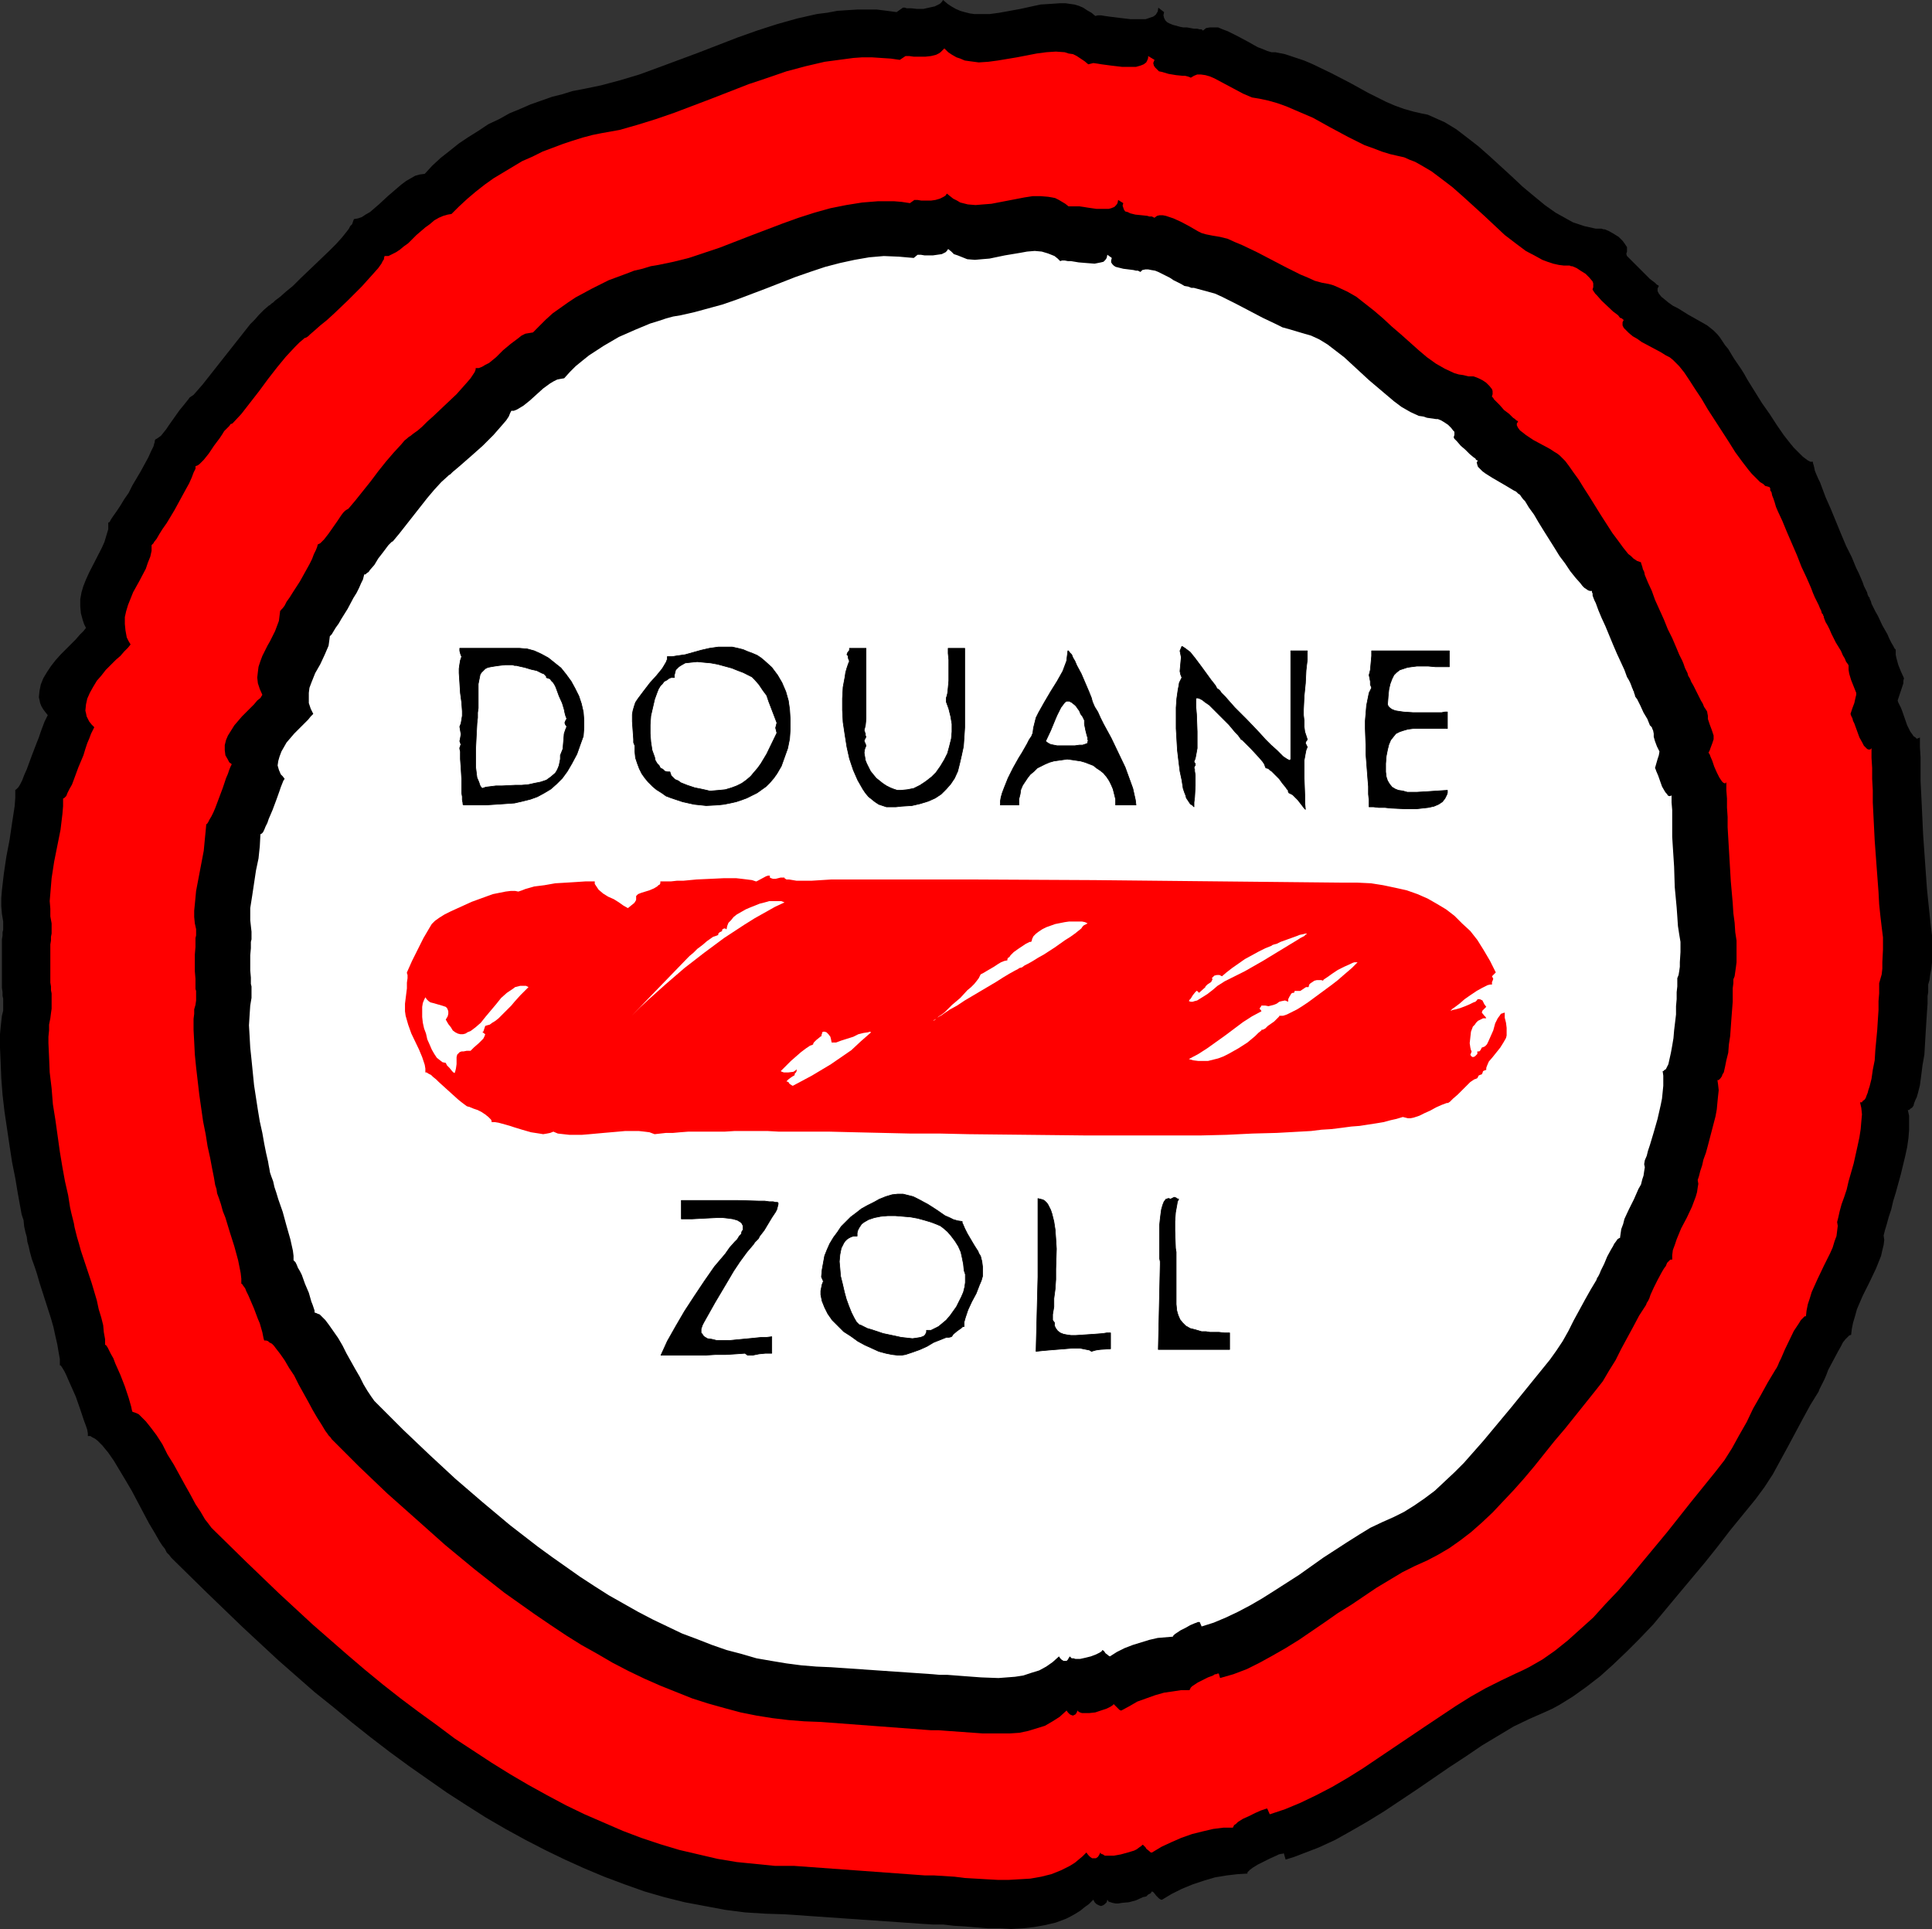 <?xml version="1.0" encoding="UTF-8" standalone="no"?>
<svg
   version="1.0"
   width="129.724mm"
   height="129.515mm"
   id="svg25"
   sodipodi:docname="Customs - Dutch.wmf"
   xmlns:inkscape="http://www.inkscape.org/namespaces/inkscape"
   xmlns:sodipodi="http://sodipodi.sourceforge.net/DTD/sodipodi-0.dtd"
   xmlns="http://www.w3.org/2000/svg"
   xmlns:svg="http://www.w3.org/2000/svg">
  <rect width="100%" height="100%" fill="#333333" stroke="none"/>
  <sodipodi:namedview
     id="namedview25"
     pagecolor="#ffffff"
     bordercolor="#000000"
     borderopacity="0.25"
     inkscape:showpageshadow="2"
     inkscape:pageopacity="0.0"
     inkscape:pagecheckerboard="0"
     inkscape:deskcolor="#d1d1d1"
     inkscape:document-units="mm" />
  <defs
     id="defs1">
    <pattern
       id="WMFhbasepattern"
       patternUnits="userSpaceOnUse"
       width="6"
       height="6"
       x="0"
       y="0" />
  </defs>
  <path
     style="fill:#000000;fill-opacity:1;fill-rule:evenodd;stroke:none"
     d="m 107.787,44.118 -1.293,0.162 -1.131,0.323 -1.131,0.646 -1.131,0.646 -1.293,0.97 -1.131,0.97 -2.262,1.939 -2.262,2.101 -1.131,0.97 -1.131,0.97 -1.131,0.646 -0.97,0.646 -0.97,0.323 -0.97,0.162 -0.162,0.323 -0.162,0.485 -0.162,0.485 -0.485,0.485 -0.323,0.646 -0.485,0.646 -1.293,1.616 -1.454,1.616 -1.778,1.778 -3.717,3.555 -3.717,3.555 -1.778,1.778 -1.778,1.454 -1.454,1.293 -0.646,0.485 -0.646,0.485 -0.485,0.485 -0.485,0.323 -0.323,0.323 -0.323,0.162 -1.293,1.131 -1.131,1.131 -1.131,1.293 -1.131,1.131 -2.424,3.071 -2.424,3.071 -2.424,3.071 -2.424,3.071 -2.424,3.071 -2.262,2.586 -0.485,0.323 -0.485,0.323 -0.485,0.646 -0.646,0.808 -0.646,0.808 -0.808,0.97 -2.747,3.879 -0.646,0.97 -0.646,0.808 -0.646,0.808 -0.646,0.485 -0.485,0.323 -0.323,0.162 -0.162,0.323 v 0.323 l -0.162,0.485 -0.162,0.646 -0.646,1.293 -0.646,1.454 -0.97,1.778 -0.97,1.778 -2.101,3.555 -0.97,1.939 -1.131,1.616 -0.97,1.616 -0.97,1.454 -0.808,1.131 -0.323,0.485 -0.323,0.485 -0.162,0.323 -0.162,0.323 h -0.162 l -0.162,0.162 v 1.616 l -0.485,1.616 -0.485,1.616 -0.646,1.454 -3.232,6.303 -0.808,1.778 -0.646,1.616 -0.485,1.616 -0.323,1.778 v 1.778 l 0.162,1.778 0.485,1.778 0.323,0.97 0.485,0.97 -0.646,0.808 -0.97,0.97 -0.97,1.131 -1.293,1.293 -2.586,2.586 -1.293,1.454 -1.131,1.454 -0.97,1.454 -0.97,1.616 -0.646,1.616 -0.323,1.616 -0.162,1.616 0.162,0.646 0.162,0.808 0.323,0.808 0.485,0.808 0.485,0.646 0.646,0.808 -0.323,0.646 -0.485,0.97 -0.485,1.293 -0.485,1.293 -0.485,1.454 -0.646,1.616 -1.293,3.394 -1.131,3.071 -0.646,1.454 -0.485,1.293 -0.485,0.97 -0.485,0.808 -0.485,0.485 -0.162,0.162 H 3.878 v 2.101 l -0.162,2.101 -0.646,4.202 -0.646,4.363 -0.808,4.202 -0.646,4.363 -0.485,4.202 -0.162,1.939 v 2.101 l 0.162,1.939 0.323,1.939 v 2.101 l -0.162,0.646 v 0.808 l -0.162,0.97 v 0.97 2.424 5.333 2.424 1.131 l 0.162,1.131 v 0.97 l 0.162,0.646 v 3.071 l -0.323,1.293 -0.162,1.454 -0.162,1.454 L 0,262.448 v 1.616 1.778 l 0.162,3.717 0.162,4.04 0.323,4.202 0.485,4.202 0.646,4.363 0.646,4.363 0.646,4.202 0.808,4.04 0.646,3.879 0.646,3.555 0.323,1.778 0.485,1.454 0.162,1.616 0.323,1.454 0.323,1.131 0.162,1.293 0.323,1.131 0.323,1.454 0.485,1.778 0.646,1.778 0.646,1.939 0.646,2.262 1.454,4.525 1.454,4.525 0.646,2.262 0.485,2.262 0.485,2.101 0.323,1.939 0.323,1.778 v 1.616 h 0.162 l 0.162,0.162 0.323,0.485 0.485,0.808 0.485,0.97 0.485,1.131 0.646,1.454 1.293,2.909 1.131,3.232 0.485,1.454 0.485,1.454 0.485,1.293 0.323,0.97 0.162,0.97 v 0.646 h 0.646 l 0.485,0.323 0.646,0.323 0.646,0.485 0.646,0.646 0.646,0.646 0.646,0.808 0.808,0.97 1.454,2.101 1.454,2.424 1.454,2.424 1.616,2.747 1.454,2.747 1.454,2.747 1.454,2.747 1.454,2.424 1.293,2.262 0.646,0.97 0.646,0.808 0.485,0.97 0.646,0.646 0.485,0.646 0.485,0.485 8.726,8.565 8.888,8.565 9.05,8.404 9.211,8.08 4.848,3.879 4.686,3.879 4.686,3.717 4.848,3.717 4.848,3.555 4.848,3.394 4.848,3.394 5.01,3.232 4.848,3.071 5.01,2.909 5.01,2.747 5.01,2.586 5.01,2.424 5.01,2.262 5.01,2.101 5.171,1.939 5.01,1.778 5.01,1.454 5.171,1.293 5.171,0.97 5.171,0.97 5.01,0.646 5.171,0.323 5.01,0.162 34.906,2.424 2.586,0.162 h 2.586 l 2.747,0.323 2.747,0.162 5.818,0.485 h 3.07 l 2.909,0.162 2.909,-0.162 2.909,-0.323 2.747,-0.485 2.747,-0.646 2.586,-0.97 1.293,-0.646 1.131,-0.646 1.293,-0.808 0.97,-0.808 1.131,-0.808 1.131,-1.131 0.323,0.646 0.485,0.485 0.646,0.323 0.485,0.162 0.485,-0.162 0.485,-0.323 0.485,-0.485 0.162,-0.646 0.323,0.485 0.485,0.162 0.485,0.162 0.808,0.162 h 0.646 l 0.97,-0.162 1.778,-0.162 1.778,-0.485 1.778,-0.808 0.808,-0.162 0.485,-0.485 0.646,-0.323 0.323,-0.485 0.323,0.162 0.162,0.162 0.646,0.808 0.646,0.646 0.485,0.323 h 0.323 l 2.424,-1.454 2.586,-1.293 2.747,-1.131 2.909,-0.97 2.747,-0.808 2.909,-0.485 2.747,-0.323 2.586,-0.162 V 475.122 l 0.323,-0.323 0.323,-0.323 0.646,-0.485 1.293,-0.808 1.616,-0.808 1.616,-0.808 1.454,-0.646 0.646,-0.323 0.646,-0.162 h 0.323 l 0.323,-0.162 0.485,1.616 2.101,-0.646 2.101,-0.808 4.202,-1.616 4.202,-1.939 4.04,-2.262 4.202,-2.424 4.202,-2.586 8.242,-5.495 8.242,-5.656 4.202,-2.747 4.04,-2.747 4.04,-2.424 4.04,-2.424 4.04,-1.939 4.04,-1.778 1.778,-0.808 1.778,-0.97 3.394,-2.101 3.394,-2.424 3.555,-2.747 3.232,-2.909 3.394,-3.232 3.394,-3.394 3.394,-3.555 3.232,-3.879 3.232,-3.879 6.626,-7.919 3.232,-4.04 3.232,-4.202 6.464,-7.919 2.262,-3.071 2.101,-3.232 1.939,-3.555 1.939,-3.555 3.717,-6.949 1.939,-3.555 2.101,-3.394 0.162,-0.485 0.323,-0.646 0.485,-0.97 0.485,-0.97 0.485,-1.131 0.485,-1.293 1.293,-2.424 1.293,-2.424 0.646,-1.131 0.485,-0.97 0.646,-0.808 0.485,-0.485 0.485,-0.485 0.485,-0.162 0.162,-1.454 0.323,-1.616 0.485,-1.616 0.485,-1.778 1.454,-3.394 1.778,-3.555 1.616,-3.394 0.646,-1.616 0.646,-1.616 0.323,-1.454 0.323,-1.293 0.162,-1.293 -0.162,-1.131 0.323,-1.293 0.485,-1.616 0.485,-1.778 0.646,-1.939 0.485,-2.101 0.646,-2.101 1.293,-4.687 1.131,-4.687 0.485,-2.262 0.323,-2.262 0.162,-2.101 v -1.778 -1.778 l -0.323,-1.454 h 0.323 l 0.323,-0.323 0.485,-0.323 0.323,-0.485 0.162,-0.646 0.323,-0.808 0.323,-0.646 0.323,-1.131 0.485,-1.939 0.323,-2.424 0.323,-2.586 0.485,-2.747 0.323,-5.495 0.162,-2.586 0.162,-2.586 0.162,-2.262 v -1.939 l 0.162,-0.97 v -1.939 l 0.323,-1.131 0.162,-1.293 0.323,-1.616 0.162,-1.616 v -3.394 -3.394 l -0.323,-2.586 -0.323,-3.071 -0.323,-3.071 -0.323,-3.232 -0.485,-6.787 -0.485,-6.949 -0.323,-6.949 -0.162,-3.394 -0.162,-3.071 v -3.232 -2.909 l -0.162,-2.586 v -2.424 l -0.323,0.162 -0.485,0.162 -0.323,-0.323 -0.485,-0.323 -0.323,-0.485 -0.485,-0.646 -0.808,-1.616 -1.293,-3.717 -0.323,-0.808 -0.323,-0.646 -0.323,-0.646 -0.162,-0.485 0.485,-1.454 0.485,-1.454 0.485,-1.454 v -0.646 l 0.162,-0.646 -0.808,-1.778 -0.646,-1.616 -0.485,-1.778 -0.162,-0.808 v -1.131 -0.162 l -0.323,-0.323 -0.323,-0.646 -0.485,-0.808 -0.485,-0.97 -0.485,-1.131 -1.293,-2.262 -1.131,-2.424 -0.646,-1.131 -0.485,-0.97 -0.485,-0.97 -0.162,-0.646 -0.323,-0.646 v -0.323 h -0.162 l -0.162,-0.323 -0.162,-0.323 -0.162,-0.646 -0.323,-0.646 -0.485,-0.97 -0.323,-0.97 -0.485,-1.131 -0.485,-1.131 -0.646,-1.293 -1.131,-2.747 -1.454,-2.909 -1.293,-3.071 -2.586,-6.303 -1.293,-2.909 -0.97,-2.586 -0.485,-1.293 -0.485,-0.97 -0.485,-1.131 -0.323,-0.808 -0.162,-0.808 -0.162,-0.646 -0.162,-0.485 v -0.323 h -0.646 l -0.646,-0.323 -0.646,-0.485 -0.646,-0.485 -0.646,-0.646 -0.808,-0.808 -0.808,-0.808 -0.808,-0.97 -1.778,-2.262 -1.778,-2.586 -1.778,-2.747 -1.939,-2.747 -3.717,-5.979 -0.808,-1.454 -0.808,-1.293 -1.778,-2.586 -1.454,-2.424 -0.808,-0.97 -0.646,-0.97 -0.646,-0.97 -0.646,-0.808 -0.485,-0.485 -0.485,-0.485 -0.808,-0.646 -0.808,-0.646 -1.131,-0.646 -1.131,-0.646 -2.586,-1.454 -2.586,-1.616 -1.293,-0.646 -1.131,-0.808 -0.97,-0.808 -0.808,-0.646 -0.646,-0.808 -0.323,-0.646 v -0.646 l 0.323,-0.646 -0.162,-0.162 -0.323,-0.162 -0.485,-0.485 -0.646,-0.485 -0.646,-0.485 -0.646,-0.646 -1.454,-1.454 -1.454,-1.454 -0.646,-0.646 -0.646,-0.646 -0.485,-0.485 -0.485,-0.485 -0.162,-0.485 v -0.162 l 0.162,-0.485 v -0.485 -0.646 l -0.323,-0.485 -0.323,-0.485 -0.485,-0.646 -0.97,-0.97 -1.293,-0.808 -1.131,-0.646 -1.131,-0.485 h -0.323 l -0.485,-0.162 h -1.454 l -1.454,-0.323 -1.454,-0.323 -1.454,-0.485 -1.454,-0.485 -1.454,-0.808 -1.454,-0.808 -1.454,-0.808 -2.747,-1.939 -2.747,-2.262 -2.909,-2.424 -2.747,-2.586 -5.656,-5.171 -2.747,-2.424 -2.909,-2.262 -2.747,-2.101 -2.909,-1.778 -1.454,-0.646 -1.454,-0.646 -1.454,-0.646 -1.616,-0.323 -2.101,-0.485 -2.262,-0.646 -2.262,-0.808 -2.262,-0.97 -4.525,-2.262 -4.686,-2.586 -4.686,-2.424 -4.686,-2.262 -2.262,-0.97 -2.424,-0.808 -2.424,-0.808 -2.424,-0.485 h -0.97 l -1.131,-0.323 -1.131,-0.485 -1.293,-0.485 -2.586,-1.454 -2.424,-1.293 -2.586,-1.293 -1.293,-0.485 -1.131,-0.485 h -1.131 -0.97 l -0.97,0.162 -0.808,0.646 -0.323,-0.323 h -0.485 l -0.646,-0.162 h -0.808 l -1.778,-0.323 h -0.97 l -0.808,-0.162 -1.778,-0.485 -0.808,-0.323 -0.646,-0.323 -0.485,-0.485 -0.323,-0.646 -0.162,-0.646 0.162,-0.808 v 0 l -1.454,-1.131 -0.162,0.97 -0.485,0.808 -0.646,0.485 -0.97,0.323 -0.97,0.323 h -1.131 -1.293 -1.454 l -2.747,-0.323 -2.586,-0.323 -1.131,-0.162 -0.97,-0.162 h -0.808 l -0.646,0.162 -0.97,-0.808 -1.131,-0.646 -0.97,-0.646 -1.131,-0.485 -1.131,-0.323 -1.131,-0.162 -1.131,-0.162 h -1.293 l -2.424,0.162 -2.586,0.162 -5.171,1.131 -5.333,0.97 -2.424,0.323 h -2.586 -1.293 l -1.131,-0.162 -1.293,-0.323 -1.131,-0.323 -1.131,-0.485 -1.131,-0.646 -0.97,-0.646 L 239.329,0 l -0.323,0.485 -0.485,0.485 -0.646,0.323 -0.646,0.323 -1.454,0.323 -1.454,0.323 h -1.616 l -1.454,-0.162 h -0.646 -0.485 l -0.485,-0.162 h -0.485 l -1.616,1.131 v 0 l -2.424,-0.323 -2.586,-0.323 h -2.424 -2.586 l -2.586,0.162 -2.424,0.162 -2.586,0.485 -2.586,0.323 -5.01,1.131 -5.171,1.454 -5.01,1.616 -5.01,1.778 -10.019,3.879 -10.019,3.717 -4.848,1.778 -4.848,1.454 -4.848,1.293 -4.686,0.97 -2.586,0.485 -2.586,0.808 -2.586,0.646 -2.747,0.97 -2.747,0.97 -2.586,1.131 -2.747,1.131 -2.586,1.454 -2.747,1.293 -2.424,1.616 -2.586,1.616 -2.424,1.616 -2.424,1.939 -2.262,1.778 -2.101,1.939 z"
     id="path1" />
  <path
     style="fill:#ff0000;fill-opacity:1;fill-rule:evenodd;stroke:none"
     d="m 114.574,54.3 -0.97,0.162 -1.131,0.323 -1.131,0.485 -1.131,0.646 -1.131,0.97 -1.131,0.808 -2.262,1.939 -2.101,2.101 -1.131,0.808 -0.97,0.808 -0.97,0.646 -0.97,0.485 -0.97,0.485 H 97.606 l -0.162,0.485 v 0.323 l -0.323,0.485 -0.323,0.646 -0.808,1.131 -1.293,1.454 -1.454,1.616 -1.454,1.616 -3.555,3.555 -3.555,3.394 -1.778,1.616 -1.616,1.293 -1.454,1.293 -1.131,0.97 -0.485,0.485 -0.485,0.323 -0.485,0.162 -0.162,0.162 -1.131,0.97 -1.131,1.131 -2.262,2.424 -2.262,2.747 -2.262,2.909 -2.262,3.071 -2.262,2.909 -2.262,2.909 -2.262,2.424 -0.485,0.162 -0.323,0.485 -0.646,0.646 -0.646,0.646 -0.485,0.808 -0.646,0.97 -1.454,1.939 -1.293,1.939 -0.646,0.808 -0.646,0.808 -0.646,0.646 -0.485,0.485 -0.485,0.323 -0.485,0.162 v 0.323 0.323 l -0.485,0.97 -0.485,1.293 -0.646,1.454 -0.808,1.454 -0.97,1.778 -1.939,3.555 -1.939,3.232 -1.131,1.616 -0.808,1.293 -0.646,1.131 -0.646,0.808 -0.162,0.323 -0.162,0.162 -0.162,0.162 -0.162,0.162 v 1.454 l -0.323,1.454 -0.646,1.616 -0.485,1.454 -1.616,3.071 -1.616,2.909 -0.646,1.616 -0.646,1.616 -0.485,1.616 -0.323,1.454 v 1.778 l 0.162,1.616 0.323,1.778 0.485,0.97 0.485,0.808 -0.646,0.808 -0.97,0.97 -0.97,1.131 -1.131,0.97 -2.586,2.586 -1.131,1.454 -1.131,1.293 -0.97,1.616 -0.808,1.454 -0.646,1.454 -0.323,1.454 -0.162,1.616 0.162,0.646 0.162,0.808 0.323,0.646 0.323,0.646 0.646,0.808 0.646,0.646 -0.162,0.323 -0.162,0.323 -0.485,0.97 -0.485,1.293 -0.485,1.131 -0.485,1.454 -0.485,1.616 -1.293,3.071 -1.131,3.071 -0.485,1.293 -0.646,1.131 -0.485,0.97 -0.323,0.808 -0.485,0.485 -0.323,0.162 v 1.939 l -0.162,1.939 -0.485,4.04 -0.808,4.04 -0.808,4.04 -0.646,4.202 -0.323,3.879 -0.162,1.939 0.162,1.939 v 1.939 l 0.323,1.778 v 1.939 0.646 l -0.162,0.808 v 0.97 l -0.162,0.97 v 2.262 2.586 2.424 2.424 l 0.162,0.97 v 0.97 l 0.162,0.808 v 0.808 3.071 l -0.162,1.131 -0.162,1.293 -0.323,1.616 v 1.454 l -0.162,1.616 v 1.616 l 0.162,3.555 0.162,3.879 0.485,4.04 0.323,4.04 0.646,4.04 1.131,8.08 0.646,3.879 0.646,3.555 0.808,3.555 0.485,3.071 0.323,1.454 0.323,1.293 0.323,1.293 0.162,0.97 0.323,1.293 0.323,1.293 0.485,1.616 0.485,1.778 0.646,1.939 0.646,1.939 1.454,4.363 1.293,4.363 0.485,2.262 0.646,2.101 0.485,1.939 0.162,1.778 0.323,1.778 v 1.454 h 0.162 l 0.162,0.162 0.323,0.485 0.323,0.646 0.485,0.97 0.646,1.131 0.485,1.293 1.293,2.909 1.131,2.909 0.485,1.454 0.485,1.454 0.323,1.131 0.323,1.131 0.162,0.808 0.162,0.485 0.485,0.162 0.485,0.162 0.646,0.323 0.485,0.485 0.646,0.646 0.646,0.646 0.646,0.808 0.646,0.808 1.454,1.939 1.454,2.262 1.293,2.586 1.616,2.586 2.747,5.01 1.454,2.586 1.293,2.424 1.293,1.939 1.131,1.939 0.646,0.808 0.485,0.646 0.485,0.646 0.485,0.485 8.242,8.08 8.403,8.08 8.565,7.919 8.888,7.757 4.363,3.717 4.525,3.717 4.525,3.555 4.525,3.394 4.686,3.394 4.525,3.394 4.686,3.071 4.686,3.071 4.686,2.909 4.686,2.747 4.686,2.586 4.848,2.586 4.686,2.262 4.848,2.101 4.848,2.101 4.686,1.778 4.848,1.616 4.848,1.454 4.848,1.131 4.848,1.131 4.848,0.808 4.848,0.485 4.848,0.485 h 4.848 l 33.29,2.424 h 2.262 l 2.586,0.162 2.586,0.162 2.586,0.323 5.494,0.323 2.909,0.162 h 2.747 l 2.747,-0.162 2.747,-0.162 2.747,-0.485 2.586,-0.646 2.424,-0.97 2.262,-1.131 1.293,-0.808 0.97,-0.808 0.97,-0.808 0.97,-0.97 0.485,0.646 0.485,0.485 0.485,0.323 h 0.485 0.485 l 0.485,-0.323 0.323,-0.485 0.323,-0.646 0.162,0.323 0.485,0.162 0.485,0.323 h 0.646 0.808 0.808 l 1.778,-0.323 1.778,-0.485 1.616,-0.485 0.646,-0.323 0.646,-0.485 0.485,-0.323 0.323,-0.323 h 0.162 l 0.323,0.323 0.323,0.323 0.162,0.323 0.808,0.646 0.323,0.323 h 0.323 l 2.424,-1.454 2.424,-1.131 2.586,-1.131 2.747,-0.97 2.586,-0.646 2.747,-0.646 2.586,-0.323 h 2.424 l 0.162,-0.323 0.162,-0.323 0.485,-0.323 0.485,-0.485 1.293,-0.808 1.454,-0.646 1.616,-0.808 1.454,-0.646 0.485,-0.162 0.485,-0.162 0.485,-0.162 h 0.162 l 0.646,1.454 3.878,-1.293 3.878,-1.616 4.04,-1.939 4.04,-2.101 3.878,-2.262 3.878,-2.424 7.918,-5.333 7.918,-5.333 3.878,-2.586 3.878,-2.586 3.878,-2.424 3.717,-2.101 3.878,-1.939 3.717,-1.778 1.778,-0.808 1.616,-0.808 3.394,-1.939 3.232,-2.262 3.232,-2.586 3.232,-2.909 3.232,-2.909 3.07,-3.394 3.232,-3.394 3.07,-3.555 3.07,-3.717 6.302,-7.595 6.141,-7.757 6.141,-7.595 2.262,-2.909 1.939,-3.071 1.778,-3.232 1.939,-3.394 1.616,-3.394 1.939,-3.394 1.778,-3.232 1.939,-3.232 0.323,-0.485 0.323,-0.646 0.323,-0.808 0.485,-0.97 0.485,-1.131 0.485,-1.131 2.262,-4.687 0.646,-0.97 0.646,-0.97 0.485,-0.808 0.485,-0.485 0.485,-0.485 h 0.323 l 0.162,-1.454 0.323,-1.616 0.485,-1.454 0.485,-1.616 1.454,-3.232 1.616,-3.394 1.616,-3.232 0.646,-1.454 0.485,-1.616 0.485,-1.293 0.162,-1.293 0.162,-1.293 -0.162,-0.97 0.323,-1.293 0.323,-1.454 0.485,-1.778 0.646,-1.778 0.646,-1.939 0.485,-2.101 1.293,-4.525 0.97,-4.363 0.485,-2.262 0.323,-2.101 0.162,-1.939 0.162,-1.778 -0.162,-1.616 -0.323,-1.454 h 0.485 l 0.162,-0.323 0.485,-0.323 0.323,-0.485 0.162,-0.485 0.323,-0.808 0.162,-0.646 0.323,-0.97 0.485,-1.939 0.323,-2.262 0.485,-2.424 0.162,-2.586 0.485,-5.171 0.162,-2.586 0.162,-2.424 v -2.262 l 0.162,-1.939 v -0.646 -1.939 l 0.323,-1.131 0.323,-1.131 0.162,-1.454 v -1.616 l 0.162,-3.232 v -3.071 l -0.323,-2.586 -0.323,-2.747 -0.323,-3.071 -0.162,-3.071 -0.485,-6.464 -0.485,-6.626 -0.323,-6.464 -0.162,-3.232 v -3.071 l -0.162,-2.909 v -2.747 l -0.162,-2.586 v -2.424 l -0.323,0.323 h -0.485 l -0.323,-0.162 -0.323,-0.323 -0.485,-0.485 -0.323,-0.646 -0.808,-1.454 -0.646,-1.778 -0.646,-1.778 -0.323,-0.646 -0.162,-0.646 -0.323,-0.646 -0.162,-0.485 0.485,-1.454 0.485,-1.293 0.323,-1.454 0.162,-0.646 v -0.485 l -0.646,-1.616 -0.646,-1.616 -0.485,-1.616 -0.162,-0.97 V 169.04 168.878 l -0.162,-0.323 -0.485,-0.646 -0.323,-0.808 -0.485,-0.808 -0.485,-1.131 -1.293,-2.101 -1.131,-2.262 -0.485,-1.131 -0.485,-0.97 -0.485,-0.808 -0.323,-0.808 -0.162,-0.485 v -0.323 h -0.162 v -0.323 l -0.323,-0.323 -0.162,-0.646 -0.323,-0.646 -0.323,-0.808 -0.485,-0.97 -0.485,-0.97 -0.485,-1.131 -0.485,-1.293 -1.131,-2.586 -1.293,-2.747 -1.131,-2.909 -2.586,-5.979 -1.131,-2.747 -1.131,-2.424 -0.485,-1.131 -0.323,-1.131 -0.323,-0.97 -0.323,-0.808 -0.162,-0.808 -0.323,-0.485 v -0.485 l -0.162,-0.323 -0.485,-0.162 -0.646,-0.162 -0.485,-0.485 -0.808,-0.485 -0.646,-0.646 -0.646,-0.646 -0.808,-0.808 -0.808,-0.97 -1.616,-2.101 -1.778,-2.424 -1.616,-2.586 -3.555,-5.495 -1.778,-2.747 -1.616,-2.747 -1.616,-2.424 -1.454,-2.262 -0.646,-0.97 -0.646,-0.97 -0.646,-0.808 -0.646,-0.808 -0.485,-0.485 -0.485,-0.485 -0.646,-0.646 -0.808,-0.646 -0.97,-0.485 -1.293,-0.808 -2.424,-1.293 -2.424,-1.293 -1.131,-0.808 -1.131,-0.646 -0.97,-0.808 -0.646,-0.646 -0.646,-0.646 -0.323,-0.646 v -0.808 l 0.323,-0.646 h -0.162 l -0.323,-0.323 -0.485,-0.162 -0.485,-0.646 -1.293,-0.97 -2.909,-2.747 -1.131,-1.293 -0.485,-0.485 -0.323,-0.485 -0.323,-0.485 v -0.162 l 0.162,-0.485 v -0.485 -0.485 l -0.162,-0.485 -0.808,-0.97 -0.97,-0.97 -1.293,-0.808 -0.97,-0.646 -1.131,-0.485 h -0.323 l -0.323,-0.162 h -1.454 l -1.293,-0.162 -1.454,-0.323 -1.454,-0.485 -1.293,-0.485 -1.454,-0.808 -2.747,-1.454 -2.586,-1.939 -2.747,-2.101 -2.586,-2.424 -2.586,-2.424 -5.333,-4.848 -2.747,-2.424 -2.747,-2.101 -2.586,-1.939 -2.747,-1.616 -1.454,-0.808 -1.293,-0.485 -1.454,-0.646 -1.454,-0.323 -2.101,-0.485 -2.101,-0.646 -2.101,-0.808 -2.262,-0.808 -4.202,-2.101 -4.525,-2.424 -4.363,-2.424 -4.525,-1.939 -2.262,-0.97 -2.262,-0.808 -2.262,-0.646 -2.262,-0.485 -0.97,-0.162 -0.97,-0.162 -1.131,-0.485 -1.131,-0.485 -2.424,-1.293 -2.424,-1.293 -2.424,-1.293 -1.131,-0.485 -1.131,-0.323 -1.131,-0.162 h -0.97 l -0.808,0.323 -0.808,0.485 -0.323,-0.162 -0.485,-0.162 -0.646,-0.162 h -0.646 l -1.616,-0.162 -1.939,-0.323 -1.616,-0.485 -0.808,-0.162 -0.485,-0.485 -0.485,-0.485 -0.323,-0.485 -0.162,-0.646 0.323,-0.808 -1.616,-0.97 v 0.485 l -0.162,0.485 -0.323,0.646 -0.646,0.485 -0.808,0.323 -1.131,0.323 h -1.131 -1.131 -1.293 l -2.747,-0.323 -2.424,-0.323 -0.97,-0.162 -1.131,-0.162 -0.646,0.162 -0.646,0.162 -0.97,-0.808 -0.97,-0.646 -0.97,-0.646 -0.97,-0.485 -1.131,-0.162 -0.97,-0.323 -2.262,-0.162 -2.424,0.162 -2.424,0.323 -5.01,0.97 -4.848,0.808 -2.424,0.323 -2.424,0.162 -2.424,-0.323 -1.131,-0.162 -1.131,-0.485 -0.97,-0.323 -1.131,-0.646 -0.97,-0.646 -0.97,-0.97 -0.485,0.485 -0.485,0.485 -0.485,0.323 -0.646,0.323 -1.293,0.323 -1.454,0.162 h -1.454 -1.454 l -1.131,-0.162 h -0.97 l -1.454,0.97 -2.262,-0.323 -2.424,-0.162 -2.424,-0.162 h -2.424 l -2.262,0.162 -2.424,0.323 -4.848,0.646 -4.848,1.131 -4.848,1.293 -4.686,1.616 -4.848,1.616 -9.534,3.717 -4.686,1.778 -4.686,1.778 -4.686,1.616 -4.686,1.454 -4.525,1.293 -4.525,0.808 -2.424,0.485 -2.424,0.646 -2.586,0.808 -2.424,0.808 -2.586,0.97 -2.586,0.97 -2.586,1.293 -2.586,1.131 -2.424,1.454 -2.424,1.454 -2.424,1.454 -2.262,1.616 -2.262,1.778 -2.101,1.778 -2.101,1.939 z"
     id="path2" />
  <path
     style="fill:#000000;fill-opacity:1;fill-rule:evenodd;stroke:none"
     d="m 135.259,84.358 -0.97,0.162 -0.97,0.162 -0.97,0.485 -0.808,0.646 -1.939,1.454 -1.939,1.616 -1.778,1.778 -1.778,1.454 -0.97,0.485 -0.808,0.485 -0.808,0.323 h -0.808 v 0.323 l -0.162,0.485 -0.162,0.323 -0.323,0.485 -0.646,0.97 -0.97,1.131 -1.293,1.454 -1.293,1.454 -2.909,2.747 -3.07,2.909 -1.454,1.293 -1.293,1.293 -1.131,0.97 -1.131,0.808 -0.808,0.646 -0.323,0.162 -0.162,0.162 -0.97,0.808 -0.808,0.97 -1.939,2.101 -1.939,2.262 -1.939,2.424 -1.939,2.586 -1.939,2.424 -1.939,2.424 -1.778,2.101 -0.323,0.162 -0.485,0.323 -0.485,0.485 -0.485,0.646 -0.97,1.454 -1.131,1.616 -1.131,1.616 -1.131,1.454 -0.485,0.485 -0.485,0.485 -0.323,0.162 -0.323,0.162 -0.162,0.646 -0.323,0.808 -0.485,0.97 -0.485,1.293 -0.646,1.293 -0.808,1.454 -1.616,2.909 -1.778,2.747 -0.808,1.293 -0.808,1.131 -0.485,0.97 -0.485,0.646 -0.485,0.485 v 0.162 h -0.162 l -0.162,1.293 -0.162,1.293 -0.485,1.293 -0.485,1.293 -1.293,2.586 -0.646,1.131 -0.646,1.293 -0.646,1.293 -0.485,1.293 -0.485,1.454 -0.162,1.293 -0.162,1.454 0.162,1.454 0.485,1.454 0.646,1.454 -0.485,0.808 -0.808,0.646 -0.808,0.97 -0.97,0.97 -2.101,2.101 -1.939,2.262 -0.808,1.293 -0.808,1.293 -0.485,1.131 -0.323,1.293 v 1.293 l 0.162,1.293 0.646,1.131 0.323,0.646 0.646,0.485 -0.323,0.646 -0.323,0.808 -0.323,0.97 -0.485,1.131 -0.808,2.424 -0.97,2.586 -0.97,2.586 -0.485,1.131 -0.485,0.97 -0.485,0.808 -0.323,0.646 -0.323,0.485 h -0.162 l -0.162,1.778 -0.162,1.616 -0.323,3.394 -0.646,3.394 -0.646,3.394 -0.646,3.394 -0.323,3.394 -0.162,1.616 v 1.616 l 0.162,1.616 0.323,1.454 v 1.616 l -0.162,0.646 v 0.646 0.808 0.808 l -0.162,1.939 v 4.202 l 0.162,1.939 v 1.778 0.808 l 0.162,0.485 v 2.424 l -0.162,1.131 -0.323,1.131 v 1.131 l -0.162,1.293 v 2.747 l 0.162,3.071 0.162,3.232 0.323,3.232 0.808,6.949 0.97,6.787 0.646,3.232 0.485,3.071 0.646,2.909 0.485,2.586 0.485,2.424 0.162,0.97 0.162,0.97 0.323,0.97 0.162,1.131 0.485,1.293 0.485,1.454 0.485,1.778 0.646,1.616 1.131,3.717 1.131,3.555 0.97,3.555 0.323,1.616 0.323,1.616 0.162,1.454 v 1.293 h 0.162 l 0.323,0.485 0.485,0.646 0.323,0.808 0.485,0.97 0.485,1.131 0.97,2.262 0.97,2.586 0.485,1.131 0.323,1.131 0.323,1.131 0.162,0.808 0.162,0.808 0.162,0.485 h 0.485 l 0.485,0.162 0.323,0.323 0.646,0.323 0.485,0.485 0.485,0.646 1.131,1.454 1.131,1.616 1.131,1.939 1.293,1.939 1.131,2.262 2.424,4.363 1.131,2.101 1.131,1.939 1.131,1.778 0.97,1.616 0.485,0.646 0.323,0.485 0.485,0.485 0.323,0.485 6.949,6.949 7.11,6.787 7.272,6.464 7.434,6.626 7.434,6.141 7.595,5.979 3.878,2.747 3.878,2.747 4.04,2.747 3.878,2.586 3.878,2.424 4.04,2.262 3.878,2.262 4.04,2.101 4.04,1.939 4.04,1.778 4.04,1.616 4.04,1.616 4.04,1.293 4.04,1.131 4.202,1.131 4.04,0.808 4.04,0.646 4.04,0.485 4.04,0.323 4.202,0.162 27.957,2.101 h 1.939 l 2.101,0.162 4.525,0.323 4.525,0.323 h 4.686 2.262 l 2.424,-0.162 2.262,-0.485 2.101,-0.646 2.101,-0.646 1.939,-1.131 1.778,-1.131 1.778,-1.616 0.323,0.485 0.485,0.485 0.323,0.162 0.485,0.162 0.323,-0.162 0.323,-0.162 0.323,-0.485 0.162,-0.485 0.323,0.323 0.323,0.162 0.485,0.162 h 0.646 1.293 l 1.454,-0.162 1.454,-0.485 1.454,-0.485 0.97,-0.485 0.485,-0.323 0.323,-0.323 0.162,0.162 0.162,0.162 0.485,0.485 0.646,0.646 0.323,0.162 h 0.162 l 2.101,-1.131 1.939,-1.131 2.262,-0.808 2.262,-0.808 2.262,-0.646 2.262,-0.323 2.101,-0.323 h 2.101 l 0.162,-0.323 0.162,-0.323 0.323,-0.323 0.485,-0.323 0.97,-0.646 1.293,-0.646 1.293,-0.646 1.293,-0.485 0.485,-0.323 h 0.323 l 0.323,-0.162 h 0.323 l 0.323,1.131 3.394,-0.97 3.394,-1.293 3.232,-1.616 3.232,-1.778 3.394,-1.939 3.394,-2.101 6.626,-4.525 3.232,-2.262 3.394,-2.101 6.464,-4.363 3.232,-1.939 3.232,-1.939 3.232,-1.616 3.232,-1.454 2.747,-1.454 2.747,-1.616 2.747,-1.939 2.747,-2.101 2.747,-2.424 2.747,-2.586 2.586,-2.747 2.747,-2.909 2.586,-2.909 2.586,-3.071 5.171,-6.464 2.747,-3.232 2.586,-3.232 5.171,-6.464 1.778,-2.262 1.616,-2.747 1.616,-2.586 1.454,-2.909 3.07,-5.656 1.454,-2.747 1.778,-2.747 0.162,-0.485 0.323,-0.485 0.323,-0.646 0.323,-0.97 0.808,-1.778 0.97,-1.939 1.131,-2.101 0.485,-0.808 0.485,-0.646 0.323,-0.808 0.485,-0.485 0.323,-0.323 h 0.485 v -1.131 l 0.162,-1.293 0.485,-1.293 0.485,-1.454 1.131,-2.747 1.454,-2.747 1.293,-2.747 0.485,-1.293 0.485,-1.293 0.323,-1.131 0.162,-1.131 0.162,-0.97 -0.162,-0.97 0.323,-0.97 0.323,-1.293 0.485,-1.454 0.323,-1.454 0.646,-1.778 0.485,-1.778 0.97,-3.717 0.97,-3.717 0.323,-1.778 0.162,-1.778 0.162,-1.616 0.162,-1.454 -0.162,-1.454 -0.162,-1.131 h 0.323 l 0.162,-0.162 0.323,-0.323 0.323,-0.485 0.162,-0.485 0.323,-0.485 0.323,-1.454 0.323,-1.616 0.485,-1.939 0.162,-2.101 0.323,-2.101 0.323,-4.525 0.162,-2.101 0.162,-2.101 v -1.778 -1.616 l 0.162,-1.293 v -0.97 l 0.323,-0.808 0.162,-1.131 0.162,-1.131 0.162,-1.293 v -2.909 -2.586 l -0.323,-2.101 -0.162,-2.424 -0.323,-2.424 -0.162,-2.586 -0.485,-5.495 -0.323,-5.495 -0.323,-5.495 -0.162,-2.747 v -2.586 l -0.162,-2.424 v -2.262 l -0.162,-2.101 v -2.101 l -0.162,0.323 h -0.323 l -0.323,-0.162 -0.323,-0.323 -0.323,-0.485 -0.323,-0.485 -0.646,-1.293 -0.646,-1.454 -0.485,-1.454 -0.485,-1.131 -0.162,-0.485 -0.323,-0.485 0.323,-0.646 0.162,-0.485 0.485,-1.293 0.323,-0.97 v -0.97 l -0.485,-1.454 -0.485,-1.293 -0.485,-1.454 v -0.808 l -0.162,-0.808 v -0.162 l -0.162,-0.323 -0.323,-0.485 -0.323,-0.485 -0.323,-0.808 -0.485,-0.808 -0.97,-1.939 -0.97,-1.939 -0.485,-0.808 -0.323,-0.808 -0.485,-0.808 -0.162,-0.646 -0.162,-0.323 -0.162,-0.323 v 0 l -0.162,-0.323 -0.162,-0.323 -0.162,-0.485 -0.162,-0.485 -0.323,-0.808 -0.323,-0.646 -0.485,-0.97 -0.808,-1.939 -0.97,-2.262 -1.131,-2.262 -0.97,-2.424 -2.262,-5.01 -0.808,-2.262 -0.97,-2.101 -0.808,-1.939 -0.162,-0.808 -0.323,-0.646 -0.162,-0.646 -0.162,-0.485 -0.162,-0.485 v -0.162 l -0.485,-0.162 -0.485,-0.162 -0.485,-0.323 -0.485,-0.323 -0.646,-0.646 -0.646,-0.485 -1.293,-1.616 -1.293,-1.778 -1.454,-1.939 -1.454,-2.262 -1.454,-2.262 -2.909,-4.687 -1.454,-2.262 -1.293,-2.101 -1.293,-1.778 -1.131,-1.616 -0.485,-0.646 -0.485,-0.646 -0.485,-0.485 -0.485,-0.485 -0.485,-0.485 -0.646,-0.485 -0.808,-0.485 -0.97,-0.646 -4.202,-2.262 -1.939,-1.293 -0.808,-0.646 -0.646,-0.485 -0.485,-0.646 -0.323,-0.646 v -0.485 l 0.323,-0.485 -0.162,-0.162 -0.323,-0.162 -0.323,-0.323 -0.485,-0.323 -0.97,-0.97 -1.293,-0.97 -1.131,-1.293 -0.97,-0.97 -0.485,-0.485 -0.162,-0.323 -0.323,-0.323 v -0.162 l 0.162,-0.485 V 99.549 99.226 l -0.162,-0.485 -0.646,-0.808 -0.808,-0.808 -0.97,-0.646 -0.97,-0.485 -0.808,-0.323 -0.485,-0.162 h -0.162 -1.131 l -1.293,-0.323 -1.131,-0.162 -1.131,-0.323 -2.424,-1.131 -2.262,-1.293 -2.262,-1.616 -2.101,-1.778 -4.525,-4.04 -2.262,-1.939 -2.262,-2.101 -2.262,-1.939 -2.262,-1.778 -2.262,-1.778 -2.262,-1.293 -2.424,-1.131 -1.131,-0.485 -1.131,-0.323 -1.778,-0.323 -1.778,-0.485 -1.778,-0.808 -1.939,-0.808 -3.555,-1.778 -3.717,-1.939 -3.717,-1.939 -3.717,-1.778 -1.939,-0.808 -1.778,-0.808 -1.939,-0.485 -1.939,-0.323 -0.808,-0.162 -0.808,-0.162 -1.131,-0.323 -0.97,-0.485 -1.939,-1.131 -2.101,-1.131 -2.101,-0.97 -0.97,-0.323 -0.97,-0.323 -0.808,-0.162 h -0.808 l -0.646,0.162 -0.646,0.485 -0.323,-0.162 -0.323,-0.162 h -0.646 l -0.485,-0.162 -1.454,-0.162 -1.616,-0.162 -1.293,-0.323 -0.646,-0.323 -0.646,-0.162 -0.323,-0.485 -0.162,-0.485 -0.162,-0.485 0.162,-0.646 -1.293,-0.808 -0.162,0.808 -0.323,0.485 -0.485,0.485 -0.808,0.323 -0.646,0.162 h -0.97 -2.101 l -2.262,-0.323 -0.97,-0.162 -1.131,-0.162 h -0.97 -0.646 -0.646 -0.485 l -0.808,-0.646 -0.808,-0.485 -0.808,-0.485 -0.97,-0.485 -0.808,-0.162 -0.97,-0.162 -1.939,-0.162 h -1.939 l -2.101,0.323 -8.403,1.616 -2.101,0.162 -1.939,0.162 -1.939,-0.162 -1.939,-0.485 -0.808,-0.485 -0.97,-0.485 -0.808,-0.646 -0.808,-0.646 -0.323,0.485 -0.485,0.323 -0.97,0.485 -1.131,0.323 -1.131,0.162 h -1.293 -1.131 l -0.97,-0.162 h -0.808 l -1.131,0.808 -2.101,-0.323 -1.939,-0.162 h -2.101 -1.939 l -4.04,0.323 -4.04,0.646 -4.04,0.808 -4.04,1.131 -4.04,1.293 -4.04,1.454 -8.08,3.071 -7.918,3.071 -3.878,1.293 -3.878,1.293 -3.878,0.97 -3.878,0.808 -1.939,0.323 -2.101,0.646 -2.101,0.485 -2.101,0.808 -4.363,1.616 -4.202,2.101 -2.101,1.131 -2.101,1.131 -1.939,1.293 -3.878,2.747 -1.778,1.616 -1.616,1.616 z"
     id="path3" />
  <path
     style="fill:#ffffff;fill-opacity:1;fill-rule:evenodd;stroke:none"
     d="m 143.177,95.994 -0.97,0.162 -0.808,0.162 -0.97,0.485 -0.808,0.485 -1.778,1.293 -3.394,3.071 -1.616,1.293 -0.808,0.485 -0.808,0.485 -0.808,0.323 h -0.646 l -0.162,0.323 -0.162,0.323 -0.323,0.808 -0.646,0.97 -0.97,1.131 -1.131,1.293 -1.131,1.293 -2.747,2.747 -2.909,2.586 -1.293,1.131 -1.293,1.131 -1.131,0.97 -0.97,0.808 -0.646,0.646 -0.323,0.162 -0.162,0.162 -1.778,1.616 -1.778,1.939 -1.778,2.101 -1.778,2.262 -1.778,2.262 -1.778,2.262 -1.778,2.262 -1.616,1.939 -0.323,0.162 -0.323,0.323 -0.485,0.485 -0.485,0.646 -0.97,1.293 -1.131,1.454 -0.97,1.616 -1.131,1.293 -0.323,0.485 -0.485,0.323 -0.323,0.323 h -0.323 l -0.162,0.646 -0.162,0.646 -0.485,0.97 -0.485,1.131 -0.646,1.293 -0.808,1.293 -1.454,2.747 -1.616,2.586 -0.646,1.131 -0.808,1.131 -0.485,0.808 -0.485,0.808 -0.323,0.323 -0.162,0.162 v 0 l -0.162,1.293 -0.162,1.131 -0.485,1.131 -0.485,1.131 -1.131,2.424 -1.293,2.262 -0.97,2.424 -0.485,1.293 -0.162,1.293 v 1.293 1.293 l 0.485,1.454 0.646,1.293 -0.646,0.646 -0.646,0.808 -0.808,0.808 -0.808,0.808 -1.939,1.939 -1.939,2.262 -0.646,1.131 -0.646,1.131 -0.485,1.293 -0.323,1.131 -0.162,1.131 0.323,1.131 0.485,1.131 0.485,0.485 0.485,0.646 -0.323,0.485 -0.323,0.808 -0.323,0.808 -0.323,0.97 -0.808,2.262 -0.485,1.293 -0.485,1.293 -0.97,2.262 -0.323,0.97 -0.485,0.97 -0.323,0.808 -0.323,0.646 -0.323,0.323 -0.323,0.162 -0.162,3.071 -0.323,3.071 -0.646,3.071 -0.485,3.232 -0.485,3.232 -0.485,3.071 v 1.616 1.454 l 0.162,1.454 0.162,1.454 v 1.454 0.485 l -0.162,0.646 v 1.616 l -0.162,1.778 v 3.879 l 0.162,1.778 v 1.616 l 0.162,0.646 v 0.646 2.262 l -0.162,0.97 -0.162,0.97 -0.162,2.424 -0.162,2.586 0.162,2.747 0.162,2.909 0.323,3.071 0.646,6.464 0.97,6.303 0.485,2.909 0.646,2.909 0.485,2.747 0.485,2.424 0.485,2.101 0.162,0.97 0.162,0.808 0.162,0.97 0.323,0.97 0.485,1.293 0.323,1.454 0.485,1.454 0.485,1.616 1.131,3.232 0.97,3.555 0.97,3.394 0.323,1.454 0.323,1.454 0.162,1.293 v 1.131 l 0.162,0.162 0.323,0.323 0.323,0.646 0.323,0.808 0.485,0.808 0.485,0.97 0.808,2.262 0.97,2.262 0.646,2.262 0.323,0.808 0.323,0.97 0.162,0.485 v 0.485 l 0.485,0.162 0.323,0.162 0.485,0.162 0.485,0.485 0.97,0.97 0.97,1.293 1.131,1.616 1.131,1.616 1.131,1.939 0.97,1.939 2.262,4.04 1.131,1.939 0.97,1.939 0.97,1.616 0.97,1.454 0.808,1.131 0.485,0.485 0.323,0.323 6.464,6.464 6.626,6.303 6.626,6.141 6.949,5.979 6.949,5.818 7.11,5.495 3.555,2.586 7.11,5.01 3.717,2.424 3.555,2.262 3.717,2.101 3.717,2.101 3.717,1.939 3.717,1.778 3.717,1.778 3.878,1.454 3.717,1.454 3.717,1.293 3.717,0.97 3.878,1.131 3.717,0.646 3.878,0.646 3.717,0.485 3.878,0.323 3.717,0.162 25.856,1.778 1.778,0.162 h 1.939 l 4.202,0.323 4.363,0.323 4.363,0.162 2.101,-0.162 2.101,-0.162 2.101,-0.323 1.939,-0.646 2.101,-0.646 1.778,-0.97 1.616,-1.131 1.616,-1.454 0.323,0.485 0.323,0.323 0.485,0.323 h 0.323 0.485 l 0.323,-0.323 0.162,-0.323 0.323,-0.485 0.162,0.162 0.323,0.323 h 0.485 l 0.485,0.162 h 1.131 l 1.454,-0.323 1.293,-0.323 1.293,-0.485 0.97,-0.485 0.485,-0.323 0.162,-0.323 0.323,0.162 0.162,0.162 0.323,0.485 0.646,0.485 0.162,0.162 0.323,0.162 1.778,-1.131 1.939,-0.97 2.101,-0.808 2.101,-0.646 2.101,-0.646 2.101,-0.485 1.939,-0.162 1.939,-0.162 v -0.162 l 0.323,-0.323 0.162,-0.162 0.485,-0.323 0.97,-0.646 1.293,-0.646 1.131,-0.646 1.131,-0.485 0.485,-0.162 0.323,-0.162 h 0.323 0.162 l 0.485,1.131 3.07,-0.97 3.07,-1.293 3.07,-1.454 3.07,-1.616 3.07,-1.778 3.07,-1.939 6.302,-4.04 6.141,-4.363 5.979,-3.879 3.07,-1.939 2.909,-1.778 3.07,-1.454 2.909,-1.293 2.586,-1.293 2.586,-1.616 2.586,-1.778 2.586,-1.939 2.424,-2.262 2.586,-2.424 2.424,-2.424 2.424,-2.747 2.424,-2.747 2.424,-2.909 4.848,-5.818 4.848,-5.979 4.848,-5.979 1.616,-2.262 1.616,-2.424 1.454,-2.586 1.293,-2.586 2.909,-5.333 1.454,-2.586 1.454,-2.424 0.162,-0.485 0.323,-0.485 0.323,-0.646 0.323,-0.808 0.808,-1.616 0.808,-1.939 0.97,-1.778 0.485,-0.808 0.323,-0.646 0.485,-0.646 0.323,-0.485 0.485,-0.323 h 0.162 l 0.162,-1.131 0.162,-1.131 0.485,-1.293 0.323,-1.293 1.131,-2.424 1.293,-2.586 1.131,-2.586 0.646,-1.131 0.323,-1.293 0.323,-0.97 0.162,-1.131 0.162,-0.97 -0.162,-0.808 0.162,-0.97 0.485,-1.131 0.323,-1.293 0.485,-1.454 0.485,-1.616 0.485,-1.616 0.97,-3.394 0.808,-3.555 0.323,-1.616 0.162,-1.616 0.162,-1.616 v -1.293 -1.293 l -0.162,-1.131 h 0.162 l 0.323,-0.323 0.323,-0.162 0.162,-0.323 0.485,-0.97 0.323,-1.454 0.323,-1.454 0.323,-1.778 0.323,-1.939 0.162,-1.939 0.485,-4.04 v -2.101 l 0.162,-1.778 v -1.778 l 0.162,-1.454 v -1.131 -0.97 l 0.323,-0.808 0.162,-0.97 0.162,-1.131 v -1.131 l 0.162,-2.586 v -2.586 l -0.323,-1.939 -0.323,-2.101 -0.162,-2.424 -0.162,-2.262 -0.485,-5.171 -0.162,-5.171 -0.323,-5.01 -0.162,-2.586 v -2.262 -2.424 -2.101 l -0.162,-1.939 v -1.778 l -0.323,0.162 h -0.323 l -0.323,-0.162 -0.162,-0.323 -0.323,-0.323 -0.323,-0.485 -0.646,-1.131 -0.97,-2.747 -0.485,-1.131 -0.162,-0.485 -0.162,-0.323 0.323,-1.131 0.323,-1.131 0.323,-0.97 0.162,-0.97 -0.646,-1.293 -0.485,-1.293 -0.323,-1.131 v -0.808 l -0.162,-0.808 v 0 l -0.162,-0.323 -0.162,-0.485 -0.485,-0.485 -0.323,-0.808 -0.323,-0.808 -0.97,-1.616 -0.808,-1.778 -0.808,-1.616 -0.485,-0.646 -0.162,-0.646 -0.162,-0.323 v -0.323 0 l -0.162,-0.162 -0.162,-0.485 -0.162,-0.323 -0.162,-0.485 -0.323,-0.808 -0.323,-0.646 -0.485,-0.808 -0.646,-1.778 -0.97,-2.101 -0.97,-2.101 -0.97,-2.262 -1.939,-4.687 -0.97,-2.101 -0.808,-1.939 -0.646,-1.778 -0.323,-0.646 -0.323,-0.808 -0.162,-0.485 v -0.485 l -0.162,-0.323 v -0.323 h -0.485 l -0.485,-0.162 -0.485,-0.323 -0.485,-0.323 -0.485,-0.485 -0.485,-0.646 -1.293,-1.454 -1.293,-1.616 -1.293,-1.939 -1.454,-1.939 -1.293,-2.101 -2.747,-4.363 -1.293,-2.101 -1.131,-1.939 -1.293,-1.778 -0.97,-1.616 -0.485,-0.485 -0.485,-0.646 -0.323,-0.485 -0.485,-0.323 -0.485,-0.485 -0.646,-0.323 -0.808,-0.485 -0.808,-0.485 -1.939,-1.131 -1.939,-1.131 -1.778,-1.131 -0.646,-0.485 -0.646,-0.646 -0.485,-0.485 -0.162,-0.485 -0.162,-0.646 0.323,-0.485 h -0.162 l -0.323,-0.162 -0.162,-0.323 -0.485,-0.323 -0.97,-0.808 -1.131,-1.131 -1.131,-0.97 -0.97,-1.131 -0.323,-0.323 -0.323,-0.323 -0.162,-0.323 v -0.162 l 0.162,-0.485 v -0.323 -0.485 l -0.323,-0.323 -0.485,-0.646 -0.808,-0.808 -0.97,-0.646 -0.808,-0.485 -0.808,-0.323 h -0.323 -0.162 l -1.131,-0.162 -1.131,-0.162 -0.97,-0.323 -1.131,-0.162 -2.101,-0.97 -2.262,-1.293 -1.939,-1.454 -2.101,-1.778 -4.202,-3.555 -4.202,-3.879 -2.101,-1.939 -2.101,-1.616 -2.101,-1.616 -2.101,-1.293 -2.101,-0.97 -1.131,-0.323 -1.131,-0.323 -1.616,-0.485 -1.616,-0.485 -1.778,-0.485 -1.616,-0.808 -3.394,-1.616 -3.394,-1.778 -3.394,-1.778 -3.555,-1.778 -1.778,-0.808 -1.778,-0.485 -1.778,-0.485 -1.778,-0.485 h -0.646 l -0.808,-0.323 -0.97,-0.162 -0.808,-0.485 -1.939,-0.97 -0.97,-0.646 -0.97,-0.485 -1.939,-0.97 -0.808,-0.323 -0.97,-0.162 -0.808,-0.162 h -0.646 l -0.808,0.162 -0.485,0.485 -0.323,-0.162 -0.323,-0.162 h -0.485 l -0.646,-0.162 -1.293,-0.162 -1.293,-0.162 -1.293,-0.323 -0.646,-0.162 -0.485,-0.323 -0.323,-0.323 -0.323,-0.485 v -0.485 l 0.162,-0.646 -1.131,-0.808 -0.162,0.808 -0.323,0.485 -0.485,0.485 -0.646,0.162 -0.808,0.162 -0.808,0.162 -2.101,-0.162 -1.939,-0.162 -1.939,-0.323 h -0.808 l -0.808,-0.162 h -0.646 l -0.485,0.162 -0.646,-0.646 -0.808,-0.646 -1.616,-0.646 -1.616,-0.485 -1.778,-0.162 -1.939,0.162 -1.778,0.323 -3.878,0.646 -3.878,0.808 -1.939,0.162 -1.778,0.162 -1.939,-0.162 -1.616,-0.646 -0.808,-0.323 -0.97,-0.323 -0.646,-0.646 -0.808,-0.646 -0.323,0.485 -0.323,0.323 -0.97,0.485 -1.131,0.162 -1.131,0.162 h -1.131 -0.97 l -0.97,-0.162 h -0.808 l -0.97,0.808 -1.939,-0.162 -1.778,-0.162 -3.878,-0.162 -3.717,0.323 -3.717,0.646 -3.717,0.808 -3.717,0.97 -3.878,1.293 -3.717,1.293 -7.434,2.909 -7.272,2.747 -3.717,1.293 -3.555,0.97 -3.555,0.97 -3.555,0.808 -1.939,0.323 -1.778,0.485 -1.939,0.646 -2.101,0.646 -3.878,1.616 -4.04,1.778 -3.878,2.262 -3.717,2.424 -1.616,1.293 -1.778,1.454 -1.454,1.454 z"
     id="path4" />
  <path
     style="fill:#ff0000;fill-opacity:1;fill-rule:evenodd;stroke:none"
     d="m 102.777,255.499 v 1.131 l 0.162,1.131 0.646,2.262 0.808,2.262 1.939,4.04 0.808,1.939 0.646,1.939 0.162,0.97 v 0.97 h 0.323 l 0.485,0.323 0.646,0.323 0.485,0.485 0.808,0.646 0.646,0.646 3.394,3.071 1.616,1.454 0.808,0.646 0.646,0.485 0.646,0.485 0.485,0.162 h 0.162 l 0.323,0.162 0.808,0.323 0.97,0.323 0.97,0.485 0.97,0.646 0.808,0.646 0.646,0.646 0.162,0.323 v 0.323 h 0.808 l 0.97,0.162 1.778,0.485 1.131,0.323 0.97,0.323 2.101,0.646 2.262,0.646 2.101,0.323 0.97,0.162 0.97,-0.162 0.808,-0.162 0.808,-0.323 1.131,0.485 1.454,0.162 1.454,0.162 h 1.616 1.616 l 1.939,-0.162 3.555,-0.323 3.717,-0.323 1.778,-0.162 h 1.778 1.616 l 1.454,0.162 1.293,0.162 1.293,0.485 1.454,-0.162 1.454,-0.162 h 1.778 l 1.778,-0.162 2.101,-0.162 h 2.101 2.262 2.424 2.424 l 2.586,-0.162 h 8.242 l 2.909,0.162 h 6.302 6.464 l 6.626,0.162 6.949,0.162 7.11,0.162 h 7.434 l 7.272,0.162 15.029,0.162 14.867,0.162 h 14.867 7.11 6.949 l 6.626,-0.162 6.626,-0.323 6.141,-0.162 2.909,-0.162 2.909,-0.162 2.909,-0.162 2.586,-0.323 2.586,-0.162 2.586,-0.323 2.424,-0.323 2.101,-0.162 2.101,-0.323 2.101,-0.323 1.939,-0.323 1.778,-0.485 1.454,-0.323 1.616,-0.485 0.646,0.162 0.646,0.162 h 0.646 l 0.808,-0.162 1.454,-0.485 1.293,-0.646 1.454,-0.646 1.454,-0.808 1.454,-0.646 1.293,-0.485 h 0.323 l 0.485,-0.323 0.323,-0.323 0.485,-0.485 1.131,-0.97 1.131,-1.131 1.131,-1.131 0.97,-0.97 0.485,-0.323 0.485,-0.323 0.485,-0.162 0.323,-0.162 0.162,-0.323 0.162,-0.323 0.323,-0.162 0.485,-0.162 0.162,-0.323 0.162,-0.485 0.323,-0.162 0.485,-0.162 v -0.485 l 0.162,-0.485 0.485,-1.131 0.97,-1.131 1.939,-2.424 0.808,-1.293 0.646,-1.131 0.162,-0.646 v -0.646 -1.293 l -0.162,-1.293 -0.323,-1.293 v -1.293 l -0.485,0.162 -0.485,0.162 -0.323,0.485 -0.485,0.646 -0.646,1.293 -0.485,1.778 -0.646,1.454 -0.646,1.454 -0.323,0.646 -0.485,0.485 -0.323,0.162 -0.485,0.162 -0.162,0.323 -0.162,0.323 -0.323,0.323 h -0.485 v 0.646 l -0.323,0.323 -0.323,0.323 -0.485,0.162 -0.323,-0.162 -0.162,-0.162 -0.162,-0.323 0.162,-0.323 0.162,-0.485 -0.162,-0.323 -0.162,-0.646 -0.162,-1.131 0.162,-1.454 0.162,-1.454 0.485,-1.293 0.485,-0.485 0.323,-0.485 0.485,-0.485 0.646,-0.323 0.646,-0.323 h 0.808 l -0.162,-0.323 -0.323,-0.323 -0.646,-0.808 0.162,-0.485 0.323,-0.323 0.323,-0.323 0.323,-0.323 -0.485,-0.646 -0.323,-0.646 -0.162,-0.323 -0.323,-0.162 -0.323,-0.162 h -0.646 v 0.162 l -0.162,0.162 -0.323,0.323 -0.485,0.162 -0.97,0.485 -1.131,0.485 -1.293,0.485 -1.131,0.323 -0.808,0.162 -0.323,0.162 h -0.162 l 0.485,-0.485 0.485,-0.323 1.293,-0.97 1.293,-1.131 1.616,-1.131 1.454,-0.97 1.454,-0.808 0.646,-0.323 0.646,-0.323 0.646,-0.162 h 0.485 v -0.646 l 0.162,-0.323 0.162,-0.485 -0.162,-0.323 -0.162,-0.323 0.97,-0.97 -1.454,-2.909 -1.616,-2.747 -1.616,-2.586 -1.778,-2.262 -2.101,-1.939 -1.939,-1.939 -2.101,-1.616 -2.424,-1.454 -2.262,-1.293 -2.586,-1.131 -2.747,-0.97 -2.909,-0.646 -3.07,-0.646 -3.07,-0.485 -3.394,-0.162 h -3.555 l -15.837,-0.162 -15.837,-0.162 -31.674,-0.323 -31.674,-0.162 h -31.674 -0.485 -0.808 -0.808 -1.131 l -2.586,0.162 -2.586,0.162 h -2.586 -1.131 l -0.97,-0.162 -0.97,-0.162 h -0.646 l -0.485,-0.323 v -0.162 h -0.323 -0.646 l -1.293,0.323 h -0.646 l -0.485,-0.162 -0.323,-0.162 v -0.323 -0.162 h -0.485 l -0.485,0.162 -2.101,1.131 -0.323,0.162 h -0.162 l -0.97,-0.323 -1.293,-0.162 -1.293,-0.162 -1.454,-0.162 h -1.454 -1.616 l -3.394,0.162 -3.555,0.162 -3.394,0.323 h -1.616 l -1.454,0.162 h -1.454 -1.293 v 0.485 l -0.162,0.323 -0.323,0.162 -0.323,0.323 -0.808,0.485 -1.131,0.485 -2.101,0.646 -0.808,0.323 -0.485,0.485 v 0.485 0.485 l -0.162,0.323 -0.323,0.485 -0.808,0.646 -0.808,0.646 -1.131,-0.646 -1.131,-0.808 -1.293,-0.808 -1.454,-0.646 -1.293,-0.808 -1.131,-0.97 -0.646,-0.97 -0.323,-0.485 v -0.646 h -2.262 l -2.424,0.162 -2.586,0.162 -2.747,0.162 -2.747,0.485 -2.586,0.323 -1.131,0.323 -1.131,0.323 -0.808,0.323 -0.97,0.323 -0.808,-0.162 h -1.131 l -1.293,0.162 -1.616,0.323 -1.616,0.323 -1.778,0.646 -3.555,1.293 -3.555,1.616 -1.778,0.808 -1.616,0.808 -1.293,0.808 -1.131,0.808 -0.808,0.808 -0.485,0.808 -1.616,2.747 -1.454,2.909 -1.454,2.909 -1.293,2.909 v 0.162 l 0.162,0.485 v 0.808 l -0.162,1.131 v 1.454 l -0.323,2.586 -0.162,1.293 z"
     id="path5" />
  <path
     style="fill:#ffffff;fill-opacity:1;fill-rule:evenodd;stroke:none"
     d="m 322.715,239.985 0.162,-0.162 0.485,-0.162 0.646,-0.162 0.97,-0.485 4.04,-1.454 0.808,-0.323 0.808,-0.162 0.646,-0.162 h 0.323 v 0.162 h -0.162 l -0.162,0.162 -0.323,0.323 -0.323,0.162 -0.646,0.323 -0.485,0.323 -4.525,2.747 -4.525,2.747 -4.525,2.586 -4.848,2.424 -0.323,0.162 -0.485,0.323 -1.293,0.808 -1.131,0.97 -1.454,1.131 -1.293,0.808 -1.293,0.808 -0.646,0.162 -0.485,0.162 h -0.485 l -0.485,-0.162 0.162,-0.323 0.323,-0.323 0.485,-0.808 0.646,-0.808 0.323,-0.323 h 0.162 l 0.485,0.485 1.616,-1.454 v -0.162 l 0.162,-0.162 0.323,-0.323 0.485,-0.323 0.485,-0.323 0.162,-0.323 0.162,-0.323 v -0.162 l -0.162,-0.162 0.323,-0.323 0.323,-0.323 0.646,-0.162 h 0.646 l 0.646,0.323 1.131,-0.97 1.454,-1.131 1.616,-1.131 1.616,-1.131 1.778,-0.97 1.778,-0.97 1.616,-0.808 z"
     id="path6" />
  <path
     style="fill:#ffffff;fill-opacity:1;fill-rule:evenodd;stroke:none"
     d="m 320.129,261.479 -0.808,0.646 -0.808,0.808 -0.97,0.808 -0.97,0.808 -2.262,1.454 -2.586,1.454 -1.293,0.646 -1.293,0.485 -1.293,0.323 -1.293,0.323 h -1.293 -1.131 l -1.293,-0.162 -1.131,-0.323 2.424,-1.293 2.262,-1.454 4.525,-3.232 4.525,-3.394 2.262,-1.454 2.424,-1.293 -0.162,-0.323 -0.162,-0.162 -0.162,-0.162 0.162,-0.323 0.162,-0.162 0.162,-0.323 h 0.97 l 0.808,0.162 0.646,-0.162 0.646,-0.162 0.808,-0.323 0.646,-0.485 0.646,-0.162 0.808,-0.162 0.808,0.323 v -0.646 l 0.323,-0.646 0.485,-0.808 0.323,-0.162 h 0.323 l 0.162,-0.323 v -0.162 h 0.485 0.485 0.485 l 0.97,-0.646 0.485,-0.323 h 0.646 l 0.162,-0.646 0.323,-0.323 0.485,-0.323 0.485,-0.323 0.646,-0.162 h 1.131 l 0.485,0.162 v -0.162 l 0.162,-0.162 0.485,-0.323 0.485,-0.323 1.131,-0.808 1.454,-0.97 1.616,-0.808 1.454,-0.646 0.646,-0.323 0.485,-0.162 h 0.485 0.323 l -0.646,0.646 -0.808,0.808 -1.131,0.97 -1.131,0.97 -1.293,1.131 -1.454,1.131 -3.07,2.262 -3.07,2.262 -1.454,0.97 -1.293,0.808 -1.293,0.646 -1.293,0.646 -0.97,0.323 h -0.97 v 0.162 l -0.162,0.162 -0.485,0.485 -0.646,0.646 -1.616,1.131 -0.646,0.646 -0.646,0.323 h -0.323 z"
     id="path7" />
  <path
     style="fill:#ffffff;fill-opacity:1;fill-rule:evenodd;stroke:none"
     d="m 248.864,247.257 0.646,-0.323 0.808,-0.485 1.939,-1.131 0.97,-0.646 0.808,-0.485 0.808,-0.323 0.808,-0.162 v -0.323 l 0.162,-0.323 0.323,-0.162 0.323,-0.485 0.808,-0.808 1.131,-0.808 0.97,-0.646 0.97,-0.646 0.97,-0.485 h 0.323 l 0.162,-0.162 0.162,-0.646 0.323,-0.646 0.646,-0.646 0.646,-0.485 0.97,-0.646 0.97,-0.485 2.262,-0.808 2.424,-0.485 1.131,-0.162 h 1.131 1.131 0.97 l 0.808,0.162 0.646,0.323 -0.97,0.485 -0.162,0.162 -0.162,0.162 -0.323,0.485 -0.808,0.646 -0.808,0.646 -1.131,0.808 -1.293,0.808 -2.747,1.939 -2.747,1.778 -1.454,0.808 -1.293,0.808 -1.131,0.646 -0.97,0.485 -0.646,0.485 -0.646,0.162 -0.485,0.323 -0.646,0.323 -1.454,0.808 -1.616,0.97 -1.778,1.131 -7.918,4.687 -1.939,1.293 -1.778,0.97 -1.454,0.97 -0.646,0.485 -0.646,0.323 -0.485,0.323 -0.323,0.323 -0.323,0.162 -0.323,0.162 v 0.162 l 0.162,-0.162 0.323,-0.162 0.323,-0.323 0.485,-0.485 0.808,-0.485 0.808,-0.646 0.808,-0.808 0.97,-0.97 2.101,-1.778 1.778,-1.939 0.97,-0.808 0.808,-0.808 0.646,-0.808 0.485,-0.646 0.323,-0.646 z"
     id="path8" />
  <path
     style="fill:#ffffff;fill-opacity:1;fill-rule:evenodd;stroke:none"
     d="m 202.161,271.337 -0.323,0.323 -0.485,0.323 -1.293,0.162 h -1.131 l -0.485,-0.162 -0.323,-0.162 0.162,-0.162 0.323,-0.323 0.485,-0.485 0.485,-0.485 1.131,-1.131 1.293,-1.131 1.293,-1.131 1.293,-0.97 0.485,-0.323 0.485,-0.323 0.485,-0.162 0.323,-0.162 v -0.162 l 0.162,-0.323 0.646,-0.646 0.808,-0.646 0.162,-0.162 0.323,-0.162 v -0.323 l 0.162,-0.323 v -0.323 l 0.323,-0.162 h 0.323 l 0.485,0.162 0.485,0.485 0.485,0.646 0.162,0.646 0.162,0.808 h 1.131 l 1.293,-0.485 3.07,-0.97 1.293,-0.646 1.293,-0.323 1.131,-0.162 0.485,-0.162 0.323,0.162 -2.586,2.262 -2.424,2.262 -2.586,1.778 -2.586,1.778 -2.424,1.454 -2.424,1.454 -4.848,2.586 -0.323,-0.162 -0.485,-0.323 -0.323,-0.485 -0.485,-0.162 0.485,-0.485 0.646,-0.485 0.485,-0.323 0.323,-0.162 0.162,-0.162 v -0.323 l 0.323,-0.323 0.162,-0.323 z"
     id="path9" />
  <path
     style="fill:#ffffff;fill-opacity:1;fill-rule:evenodd;stroke:none"
     d="m 174.528,243.056 0.162,-0.162 0.323,-0.323 0.97,-0.808 0.97,-0.97 1.293,-0.97 1.131,-0.97 1.131,-0.808 0.485,-0.323 0.485,-0.162 0.485,-0.162 0.323,-0.162 v -0.323 l 0.323,-0.323 0.323,-0.162 0.323,-0.162 v -0.323 l 0.162,-0.162 0.323,-0.162 h 0.323 l 0.162,0.162 h 0.162 l 0.162,-0.808 0.323,-0.808 0.646,-0.646 0.646,-0.808 0.808,-0.646 1.131,-0.646 1.131,-0.646 1.131,-0.485 2.424,-0.97 1.293,-0.323 1.131,-0.323 h 1.131 0.97 0.97 l 0.808,0.323 -2.424,1.131 -2.586,1.454 -2.586,1.454 -2.586,1.616 -5.171,3.394 -5.01,3.717 -5.01,3.879 -4.686,4.04 -4.525,4.04 -2.101,1.939 -2.101,2.101 z"
     id="path10" />
  <path
     style="fill:#ffffff;fill-opacity:1;fill-rule:evenodd;stroke:none"
     d="m 119.422,266.65 h -0.97 l -0.808,0.162 h -0.485 l -0.485,0.162 -0.323,0.323 -0.323,0.323 -0.162,0.646 v 0.808 0.97 l -0.162,1.131 -0.162,0.646 -0.162,0.485 -0.323,-0.162 -0.323,-0.323 -0.646,-0.808 -0.646,-0.646 -0.162,-0.323 -0.162,-0.323 -0.808,-0.162 -0.646,-0.485 -0.808,-0.646 -0.646,-0.97 -0.646,-1.131 -0.485,-1.131 -0.646,-1.454 -0.323,-1.454 -0.485,-1.293 -0.323,-1.454 -0.162,-1.454 v -1.293 -1.293 l 0.162,-0.97 0.323,-0.808 0.323,-0.646 0.323,0.485 0.485,0.485 0.485,0.323 0.646,0.162 1.131,0.323 1.131,0.323 0.97,0.323 0.323,0.323 0.162,0.323 0.162,0.485 v 0.646 l -0.162,0.646 -0.485,0.808 0.646,1.131 0.646,0.808 0.485,0.808 0.646,0.485 0.646,0.323 0.646,0.162 h 0.646 l 0.646,-0.162 0.485,-0.323 0.808,-0.323 1.293,-0.97 1.293,-1.131 1.293,-1.616 2.586,-3.071 1.293,-1.616 1.454,-1.293 1.454,-0.97 0.646,-0.485 0.646,-0.162 0.646,-0.162 h 0.808 0.646 l 0.646,0.323 -0.323,0.323 -0.485,0.485 -0.646,0.646 -0.646,0.646 -1.454,1.616 -0.808,0.97 -0.808,0.808 -1.616,1.616 -0.808,0.808 -0.808,0.646 -0.808,0.485 -0.646,0.485 -0.646,0.162 -0.485,0.162 -0.162,0.485 -0.162,0.485 -0.162,0.485 h -0.162 v 0.162 l 0.646,0.485 -0.162,0.485 -0.323,0.646 -1.131,1.131 -1.293,1.131 -0.323,0.323 -0.162,0.162 z"
     id="path11" />
  <path
     style="fill:#000000;fill-opacity:1;fill-rule:evenodd;stroke:#000000;stroke-width:0.162px;stroke-linecap:round;stroke-linejoin:round;stroke-miterlimit:4;stroke-dasharray:none;stroke-opacity:1"
     d="m 208.464,324.02 0.485,1.131 -0.323,0.808 -0.162,0.808 -0.162,0.808 v 0.97 l 0.162,0.808 0.162,0.808 0.646,1.616 0.808,1.616 1.131,1.616 1.454,1.454 1.454,1.454 1.778,1.131 1.778,1.293 1.778,0.97 1.778,0.808 1.778,0.808 1.778,0.485 1.616,0.323 1.454,0.162 h 0.97 l 0.97,-0.162 1.939,-0.646 1.778,-0.646 1.778,-0.808 1.616,-0.97 1.616,-0.646 1.616,-0.646 h 0.646 l 0.646,-0.162 0.162,-0.162 0.323,-0.485 0.97,-0.808 1.131,-0.808 0.323,-0.323 h 0.323 v -1.131 l 0.323,-1.131 0.646,-1.939 0.97,-2.101 1.131,-2.101 0.808,-2.101 0.485,-1.131 0.323,-1.131 v -1.131 -1.293 l -0.162,-1.293 -0.323,-1.293 -0.162,-0.323 -0.323,-0.485 -0.162,-0.485 -0.323,-0.485 -0.808,-1.293 -1.616,-2.747 -0.646,-1.293 -0.485,-1.131 -0.162,-0.323 v -0.323 l -1.131,-0.162 -1.131,-0.323 -0.97,-0.485 -1.131,-0.485 -2.101,-1.454 -2.262,-1.454 -2.424,-1.293 -1.293,-0.646 -1.293,-0.323 -1.293,-0.323 h -1.293 l -1.454,0.162 -1.616,0.485 -1.616,0.646 -1.454,0.808 -1.616,0.808 -1.454,0.808 -1.454,1.131 -1.293,0.97 -1.293,1.293 -1.131,1.131 -0.97,1.454 -0.97,1.293 -0.97,1.616 -0.646,1.454 -0.646,1.616 -0.323,1.778 -0.323,1.778 z"
     id="path12" />
  <path
     style="fill:#000000;fill-opacity:1;fill-rule:evenodd;stroke:#000000;stroke-width:0.162px;stroke-linecap:round;stroke-linejoin:round;stroke-miterlimit:4;stroke-dasharray:none;stroke-opacity:1"
     d="m 197.475,305.274 -0.162,-0.162 h -0.485 l -0.646,-0.162 h -0.97 l -1.131,-0.162 h -1.293 l -5.656,-0.162 h -5.818 -8.403 v 4.687 h 1.293 1.454 l 3.07,-0.162 3.232,-0.162 h 1.454 l 1.454,0.162 1.131,0.162 1.131,0.323 0.808,0.485 0.323,0.323 0.162,0.323 0.162,0.323 v 0.485 0.485 l -0.323,0.485 -0.162,0.646 -0.485,0.485 -0.485,0.808 -0.646,0.646 -1.293,1.454 -1.131,1.616 -2.747,3.232 -2.586,3.717 -2.586,3.879 -2.424,3.717 -2.262,3.879 -2.101,3.717 -0.808,1.778 -0.808,1.778 h 5.333 5.818 l 2.747,-0.162 h 2.586 l 2.586,-0.162 2.262,-0.162 0.646,0.485 h 0.646 0.646 l 1.616,-0.323 1.616,-0.162 h 1.616 v -4.202 l -1.293,0.162 h -1.293 l -1.616,0.162 -1.616,0.162 -3.394,0.323 -1.616,0.162 h -1.616 -1.454 l -1.293,-0.323 -1.131,-0.162 -0.808,-0.485 -0.323,-0.323 -0.162,-0.323 -0.323,-0.323 v -0.323 -0.646 l 0.162,-0.485 0.162,-0.485 0.323,-0.646 1.454,-2.586 1.454,-2.586 3.07,-5.171 1.616,-2.747 1.616,-2.424 1.778,-2.424 1.778,-2.101 0.162,-0.323 0.485,-0.485 0.485,-0.485 0.323,-0.646 1.131,-1.454 0.97,-1.616 0.97,-1.616 0.97,-1.454 0.323,-0.646 0.162,-0.646 0.162,-0.646 z"
     id="path13" />
  <path
     style="fill:#ffffff;fill-opacity:1;fill-rule:evenodd;stroke:#000000;stroke-width:0.162px;stroke-linecap:round;stroke-linejoin:round;stroke-miterlimit:4;stroke-dasharray:none;stroke-opacity:1"
     d="m 244.662,322.404 0.323,0.97 v 0.97 1.131 l -0.162,1.131 -0.323,1.293 -0.485,1.131 -0.646,1.293 -0.646,1.293 -0.808,1.131 -0.808,1.131 -0.97,1.131 -0.97,0.808 -0.97,0.808 -0.97,0.485 -0.97,0.485 h -1.131 v 0.485 l -0.162,0.323 -0.162,0.323 -0.323,0.323 -0.808,0.323 -0.97,0.162 -1.131,0.162 -1.454,-0.162 -1.454,-0.162 -1.454,-0.323 -3.07,-0.646 -1.454,-0.485 -1.454,-0.485 -1.131,-0.323 -0.97,-0.485 -0.646,-0.323 -0.485,-0.162 -0.323,-0.323 -0.323,-0.323 -0.646,-1.131 -0.646,-1.293 -0.646,-1.616 -0.646,-1.778 -0.485,-1.778 -0.485,-2.101 -0.485,-1.939 -0.162,-1.939 -0.162,-1.778 0.162,-1.778 0.323,-1.616 0.323,-0.646 0.323,-0.646 0.323,-0.485 0.485,-0.485 0.485,-0.323 0.646,-0.323 0.646,-0.162 h 0.808 v -0.808 l 0.162,-0.646 0.323,-0.646 0.323,-0.485 0.323,-0.485 0.646,-0.485 1.131,-0.646 1.454,-0.485 1.616,-0.323 1.778,-0.162 h 1.939 l 1.939,0.162 1.939,0.162 1.778,0.323 1.778,0.485 1.616,0.485 1.293,0.485 1.131,0.485 0.646,0.485 1.131,0.97 0.97,1.131 0.97,1.293 0.808,1.293 0.646,1.454 0.323,1.454 0.323,1.616 z"
     id="path14" />
  <path
     style="fill:#000000;fill-opacity:1;fill-rule:evenodd;stroke:#000000;stroke-width:0.162px;stroke-linecap:round;stroke-linejoin:round;stroke-miterlimit:4;stroke-dasharray:none;stroke-opacity:1"
     d="m 263.408,324.02 -0.485,18.908 1.454,-0.162 1.778,-0.162 4.04,-0.323 1.939,-0.162 h 1.939 l 1.616,0.323 0.808,0.162 0.485,0.323 1.131,-0.323 1.131,-0.162 2.586,-0.162 v -4.04 h -0.97 l -0.97,0.162 -2.101,0.162 -2.424,0.162 -2.424,0.162 h -1.131 l -1.131,-0.162 -0.808,-0.162 -0.808,-0.323 -0.646,-0.485 -0.485,-0.646 -0.323,-0.646 v -0.808 l -0.485,-0.646 v -0.646 -0.808 l 0.323,-1.939 v -2.101 l 0.323,-2.424 0.162,-2.424 v -2.586 l 0.162,-5.171 -0.162,-2.586 -0.162,-2.262 -0.323,-2.101 -0.485,-1.939 -0.323,-0.97 -0.323,-0.646 -0.323,-0.646 -0.323,-0.485 -0.485,-0.485 -0.485,-0.323 -0.646,-0.162 -0.646,-0.162 z"
     id="path15" />
  <path
     style="fill:#000000;fill-opacity:1;fill-rule:evenodd;stroke:#000000;stroke-width:0.162px;stroke-linecap:round;stroke-linejoin:round;stroke-miterlimit:4;stroke-dasharray:none;stroke-opacity:1"
     d="m 294.435,320.95 -0.485,21.494 h 18.099 v -4.202 h -1.293 l -1.454,-0.162 h -1.131 -1.131 l -0.97,-0.162 h -1.131 l -1.616,-0.485 -1.293,-0.323 -1.131,-0.646 -0.808,-0.808 -0.646,-0.808 -0.485,-1.131 -0.323,-1.131 -0.162,-1.616 v -1.616 -3.879 -2.424 -2.586 -1.778 -0.97 l -0.162,-0.97 -0.162,-4.525 v -2.262 l 0.162,-2.262 0.323,-1.778 0.162,-0.97 0.323,-0.646 -0.485,-0.162 -0.162,-0.162 -0.485,-0.162 -0.323,0.162 -0.323,0.162 -0.323,0.162 -0.323,-0.162 h -0.323 l -0.323,0.162 h -0.162 l -0.485,0.646 -0.323,0.808 -0.323,1.131 -0.162,1.131 -0.162,1.293 -0.162,1.616 v 2.909 3.071 1.293 1.131 l 0.162,0.808 z"
     id="path16" />
  <path
     style="fill:#000000;fill-opacity:1;fill-rule:evenodd;stroke:#000000;stroke-width:0.162px;stroke-linecap:round;stroke-linejoin:round;stroke-miterlimit:4;stroke-dasharray:none;stroke-opacity:1"
     d="m 161.115,189.241 v 1.454 l 0.162,1.616 0.485,1.454 0.485,1.293 0.646,1.293 0.808,1.131 0.808,0.97 1.131,1.131 0.97,0.808 1.293,0.808 1.131,0.808 1.293,0.485 2.909,0.97 2.909,0.646 3.07,0.323 3.07,-0.162 1.454,-0.162 1.616,-0.323 1.454,-0.323 1.454,-0.485 1.293,-0.485 1.293,-0.646 1.293,-0.646 1.131,-0.808 1.131,-0.808 0.97,-0.97 0.97,-1.131 0.808,-1.131 1.131,-1.939 0.808,-2.262 0.808,-2.262 0.485,-2.424 0.162,-2.424 v -2.424 l -0.162,-2.586 -0.323,-2.262 -0.646,-2.262 -0.97,-2.262 -1.131,-1.939 -1.454,-1.939 -1.778,-1.616 -0.97,-0.808 -0.97,-0.646 -1.131,-0.485 -1.293,-0.485 -1.131,-0.485 -1.293,-0.323 -1.454,-0.323 h -1.131 -1.293 -1.131 l -2.262,0.323 -2.101,0.485 -4.04,1.131 -2.262,0.323 -0.97,0.162 h -1.293 v 0.646 l -0.323,0.808 -0.485,0.808 -0.485,0.808 -1.454,1.778 -1.616,1.778 -1.616,2.101 -1.454,1.939 -0.646,0.97 -0.323,0.97 -0.323,1.131 -0.162,0.97 v 1.778 l 0.162,2.262 0.162,2.262 v 0.808 z"
     id="path17" />
  <path
     style="fill:#000000;fill-opacity:1;fill-rule:evenodd;stroke:#000000;stroke-width:0.162px;stroke-linecap:round;stroke-linejoin:round;stroke-miterlimit:4;stroke-dasharray:none;stroke-opacity:1"
     d="m 117.645,204.27 h 2.909 2.747 l 2.586,-0.162 2.424,-0.162 2.262,-0.162 2.101,-0.485 1.939,-0.485 1.778,-0.646 1.778,-0.97 1.616,-0.97 1.454,-1.293 1.454,-1.454 1.293,-1.778 1.131,-1.939 1.293,-2.424 0.97,-2.747 0.646,-1.778 0.162,-2.101 v -1.939 l -0.162,-2.101 -0.485,-2.101 -0.646,-1.939 -0.97,-1.939 -0.97,-1.778 -1.293,-1.778 -1.293,-1.616 -1.616,-1.293 -1.616,-1.293 -1.778,-0.97 -1.778,-0.808 -1.778,-0.485 -1.939,-0.162 h -15.19 v 0.646 l 0.162,0.646 0.162,0.485 0.162,0.323 -0.323,0.97 -0.162,0.97 -0.162,1.131 v 1.131 l 0.162,2.424 0.162,2.586 0.323,2.424 0.162,2.262 v 1.131 l -0.162,0.97 -0.162,0.97 -0.323,0.808 0.162,0.97 0.162,0.97 -0.162,0.97 -0.162,0.808 0.162,0.323 v 0.162 l 0.162,0.323 -0.162,0.323 v 0.162 l -0.162,0.323 v 0.323 l 0.162,0.646 v 0.97 0.97 l 0.162,2.262 0.162,2.747 v 2.424 1.131 l 0.162,0.97 v 0.808 l 0.162,0.808 v 0.323 z"
     id="path18" />
  <path
     style="fill:#ffffff;fill-opacity:1;fill-rule:evenodd;stroke:#000000;stroke-width:0.162px;stroke-linecap:round;stroke-linejoin:round;stroke-miterlimit:4;stroke-dasharray:none;stroke-opacity:1"
     d="m 142.208,191.665 v 0.97 l -0.162,0.808 -0.162,0.808 -0.323,0.808 -0.323,0.646 -0.323,0.485 -1.131,0.97 -1.131,0.808 -1.454,0.485 -1.616,0.323 -1.454,0.323 -1.778,0.162 h -1.616 l -3.232,0.162 h -1.616 l -1.293,0.162 -1.293,0.162 -0.97,0.323 -0.485,-0.646 -0.323,-0.97 -0.485,-1.131 -0.162,-1.293 -0.162,-1.293 v -1.616 -3.232 l 0.162,-3.232 0.162,-3.071 0.162,-1.454 v -1.293 l 0.162,-1.131 v -0.97 -4.04 -1.131 l 0.162,-0.808 0.162,-0.808 0.162,-0.808 0.323,-0.485 0.485,-0.485 0.485,-0.485 0.646,-0.323 0.808,-0.162 0.97,-0.162 1.131,-0.162 1.454,-0.162 h 1.616 0.323 l 0.485,0.162 h 0.485 l 0.646,0.162 1.454,0.323 1.616,0.485 1.454,0.323 1.293,0.646 0.485,0.162 0.323,0.323 0.323,0.323 v 0.323 l 0.485,0.162 0.485,0.162 0.323,0.485 0.485,0.485 0.485,0.808 0.323,0.808 0.646,1.778 0.808,1.778 0.485,1.616 0.162,0.808 0.162,0.646 0.162,0.485 0.162,0.323 -0.162,0.485 -0.162,0.162 -0.162,0.485 0.162,0.485 0.162,0.162 0.162,0.323 -0.323,0.808 -0.323,0.97 -0.162,1.939 -0.162,1.939 -0.323,0.808 z"
     id="path19" />
  <path
     style="fill:#ffffff;fill-opacity:1;fill-rule:evenodd;stroke:#000000;stroke-width:0.162px;stroke-linecap:round;stroke-linejoin:round;stroke-miterlimit:4;stroke-dasharray:none;stroke-opacity:1"
     d="m 197.152,186.009 -2.586,5.333 -1.454,2.424 -0.808,1.131 -0.97,1.131 -0.808,0.97 -1.131,0.97 -1.131,0.808 -1.293,0.646 -1.293,0.485 -1.616,0.485 -1.616,0.162 -1.939,0.162 h -0.485 l -0.646,-0.162 -1.454,-0.323 -1.616,-0.323 -1.939,-0.646 -1.616,-0.646 -0.646,-0.485 -0.808,-0.323 -0.485,-0.485 -0.485,-0.485 -0.162,-0.485 -0.162,-0.485 h -0.646 l -0.646,-0.162 -0.485,-0.485 -0.646,-0.323 -0.323,-0.646 -0.485,-0.485 -0.485,-0.808 -0.162,-0.808 -0.646,-1.778 -0.323,-2.101 -0.162,-2.101 v -2.262 l 0.162,-2.262 0.485,-2.101 0.485,-2.101 0.646,-1.778 0.323,-0.808 0.485,-0.808 0.485,-0.485 0.485,-0.646 0.646,-0.323 0.646,-0.485 0.485,-0.162 h 0.808 v -0.646 l 0.162,-0.646 0.162,-0.646 0.485,-0.485 0.323,-0.323 0.485,-0.323 1.131,-0.646 1.454,-0.162 1.616,-0.162 1.616,0.162 1.778,0.162 1.778,0.323 1.778,0.485 1.778,0.485 1.616,0.646 1.293,0.485 1.293,0.646 0.97,0.485 0.646,0.646 1.131,1.293 0.97,1.454 0.97,1.293 0.485,1.454 2.101,5.495 -0.162,0.646 -0.162,0.646 0.162,0.646 z"
     id="path20" />
  <path
     style="fill:#000000;fill-opacity:1;fill-rule:evenodd;stroke:#000000;stroke-width:0.162px;stroke-linecap:round;stroke-linejoin:round;stroke-miterlimit:4;stroke-dasharray:none;stroke-opacity:1"
     d="m 219.776,179.706 v -15.191 h -4.202 v 0.485 l -0.485,0.646 -0.162,0.485 0.323,0.323 v 0.485 l 0.162,0.485 0.162,0.323 -0.323,0.808 -0.323,0.97 -0.323,1.131 -0.162,1.131 -0.485,2.586 -0.162,2.909 v 2.909 l 0.162,3.071 0.485,3.232 0.485,3.071 0.646,2.909 0.97,2.909 1.131,2.586 0.646,1.131 0.646,1.131 0.646,0.97 0.808,0.97 0.808,0.646 0.808,0.646 0.97,0.646 0.97,0.323 0.97,0.323 h 1.131 1.293 l 1.454,-0.162 2.586,-0.162 2.101,-0.485 2.101,-0.646 1.778,-0.808 1.454,-0.97 1.293,-1.293 1.131,-1.293 0.97,-1.454 0.808,-1.778 0.485,-1.939 0.485,-2.101 0.485,-2.262 0.162,-2.262 0.162,-2.586 v -2.747 -17.292 h -4.202 v 1.293 l 0.162,1.616 v 3.555 1.778 l -0.162,1.778 -0.162,1.454 -0.162,0.646 -0.162,0.485 v 0.97 l 0.646,1.778 0.485,1.939 0.323,1.939 v 1.939 l -0.162,1.778 -0.485,1.939 -0.485,1.778 -0.808,1.616 -0.97,1.616 -1.131,1.616 -1.131,1.131 -1.454,1.131 -1.454,0.97 -1.616,0.808 -1.616,0.323 -1.616,0.162 h -0.97 l -0.97,-0.323 -0.808,-0.323 -0.97,-0.485 -0.97,-0.646 -0.808,-0.646 -0.808,-0.646 -0.808,-0.97 -0.646,-0.808 -0.485,-0.97 -0.485,-0.97 -0.323,-0.808 -0.162,-0.97 -0.162,-0.97 0.162,-0.97 0.323,-0.808 -0.162,-0.485 -0.162,-0.323 -0.162,-0.485 0.162,-0.323 0.162,-0.323 0.162,-0.323 -0.162,-0.323 v -0.162 -0.323 l -0.162,-0.323 v -0.162 l -0.162,-0.323 0.323,-1.293 0.162,-1.616 v -1.454 z"
     id="path21" />
  <path
     style="fill:#000000;fill-opacity:1;fill-rule:evenodd;stroke:#000000;stroke-width:0.162px;stroke-linecap:round;stroke-linejoin:round;stroke-miterlimit:4;stroke-dasharray:none;stroke-opacity:1"
     d="m 262.115,186.009 -0.323,0.808 -0.646,0.97 -0.485,0.97 -0.646,1.131 -0.646,1.131 -0.808,1.293 -1.454,2.586 -1.293,2.586 -0.97,2.424 -0.485,1.293 -0.323,1.131 -0.162,0.97 v 0.97 h 4.686 v -1.454 l 0.323,-1.293 0.162,-1.131 0.485,-1.131 0.646,-0.97 0.646,-0.97 0.646,-0.808 0.97,-0.808 0.808,-0.808 0.97,-0.485 0.97,-0.485 1.131,-0.485 1.131,-0.323 1.131,-0.162 1.131,-0.162 1.131,-0.162 1.131,0.162 1.131,0.162 1.131,0.162 1.131,0.323 2.101,0.808 0.808,0.646 0.97,0.646 0.808,0.646 0.808,0.97 0.646,0.97 0.485,0.97 0.485,1.131 0.323,1.293 0.323,1.293 v 1.454 h 5.171 l -0.162,-1.293 -0.323,-1.454 -0.323,-1.454 -0.646,-1.778 -0.646,-1.778 -0.646,-1.778 -1.778,-3.717 -1.778,-3.717 -1.939,-3.555 -0.808,-1.616 -0.646,-1.454 -0.808,-1.293 -0.485,-1.131 -0.162,-0.485 -0.162,-0.646 -0.323,-0.808 -0.323,-0.808 -0.97,-2.262 -0.97,-2.262 -1.131,-2.101 -0.485,-1.131 -0.485,-0.808 -0.323,-0.808 -0.485,-0.485 -0.323,-0.485 h -0.162 l -0.162,1.293 -0.162,1.293 -0.485,1.293 -0.485,1.293 -1.454,2.586 -1.616,2.586 -1.616,2.747 -1.454,2.586 -0.646,1.293 -0.323,1.293 -0.323,1.293 z"
     id="path22" />
  <path
     style="fill:#000000;fill-opacity:1;fill-rule:evenodd;stroke:#000000;stroke-width:0.162px;stroke-linecap:round;stroke-linejoin:round;stroke-miterlimit:4;stroke-dasharray:none;stroke-opacity:1"
     d="m 303.484,177.605 v -0.323 l 0.162,-0.162 h 0.162 0.162 l 0.485,0.162 0.646,0.323 0.808,0.646 0.97,0.646 0.97,0.97 0.97,0.97 2.101,2.101 0.97,0.97 0.808,0.97 0.808,0.97 0.646,0.646 0.485,0.646 0.323,0.485 0.323,0.162 0.323,0.323 0.323,0.323 0.485,0.485 0.97,0.97 2.101,2.262 0.97,1.131 0.323,0.485 0.162,0.323 0.162,0.485 0.162,0.323 h 0.162 l 0.485,0.162 0.323,0.323 0.485,0.323 0.808,0.808 1.131,1.131 0.808,1.131 0.808,0.97 0.323,0.485 0.323,0.323 v 0.323 l 0.162,0.323 0.323,0.162 0.646,0.323 0.646,0.646 0.646,0.646 1.131,1.454 0.485,0.646 0.323,0.323 -0.162,-1.778 v -1.939 l -0.162,-4.363 v -2.262 -2.101 l 0.323,-1.778 0.162,-0.808 0.323,-0.808 -0.323,-0.646 -0.162,-0.323 0.162,-0.485 0.162,-0.162 0.162,-0.323 -0.323,-0.97 -0.323,-0.97 -0.162,-1.293 v -1.454 l -0.162,-1.454 v -1.454 l 0.162,-3.394 0.323,-3.232 0.162,-3.232 0.162,-1.454 0.162,-1.293 v -1.293 -0.97 h -4.202 v 27.473 l -0.162,0.323 v 0 h -0.162 l -0.323,-0.162 -0.323,-0.162 -0.485,-0.323 -0.485,-0.323 -0.485,-0.485 -1.131,-1.131 -1.454,-1.293 -1.454,-1.454 -1.454,-1.616 -3.232,-3.394 -1.616,-1.616 -1.454,-1.454 -1.293,-1.454 -1.131,-1.293 -0.97,-0.97 -0.323,-0.485 -0.323,-0.323 -0.485,-0.323 -0.323,-0.646 -0.485,-0.646 -0.646,-0.808 -1.293,-1.778 -1.293,-1.778 -1.454,-1.939 -0.646,-0.808 -0.646,-0.808 -0.646,-0.485 -0.646,-0.485 -0.485,-0.323 -0.323,-0.162 -0.485,1.131 0.162,0.808 0.162,0.808 -0.323,3.555 0.162,0.808 0.323,0.808 -0.323,0.646 -0.323,0.646 -0.162,0.97 -0.162,0.808 -0.323,2.262 -0.162,2.262 v 2.586 2.747 l 0.323,5.495 0.323,2.747 0.323,2.586 0.485,2.262 0.323,2.101 0.323,0.97 0.323,0.808 0.162,0.646 0.323,0.485 0.323,0.485 0.323,0.485 0.162,0.162 0.323,0.162 0.485,0.485 v -1.131 l 0.162,-1.293 0.162,-2.909 v -2.747 l -0.162,-0.97 v -0.485 l -0.162,-0.323 0.162,-0.485 0.162,-0.162 v -0.162 -0.323 l -0.162,-0.162 -0.162,-0.323 0.323,-0.808 0.162,-0.808 0.323,-1.778 v -2.101 -2.101 l -0.162,-4.363 -0.162,-1.939 z"
     id="path23" />
  <path
     style="fill:#000000;fill-opacity:1;fill-rule:evenodd;stroke:#000000;stroke-width:0.162px;stroke-linecap:round;stroke-linejoin:round;stroke-miterlimit:4;stroke-dasharray:none;stroke-opacity:1"
     d="m 352.126,178.736 0.162,-2.101 0.162,-1.616 0.323,-1.454 0.485,-1.293 0.485,-0.97 0.646,-0.646 0.808,-0.646 0.97,-0.323 0.97,-0.323 1.131,-0.162 1.293,-0.162 h 2.909 l 1.778,0.162 h 1.778 1.778 v -4.04 h -19.715 v 1.293 l -0.162,1.778 -0.162,1.778 -0.162,0.646 -0.162,0.646 0.162,0.808 0.162,0.808 v 0.808 l 0.323,0.808 -0.646,1.293 -0.323,1.616 -0.323,1.616 -0.162,1.939 -0.162,1.939 v 1.939 l 0.162,4.363 v 2.101 l 0.162,2.101 0.323,4.202 0.162,1.939 v 1.939 l 0.162,1.616 v 1.616 h 1.131 l 1.293,0.162 h 1.616 l 1.454,0.162 3.394,0.162 h 3.232 l 1.454,-0.162 1.454,-0.162 1.454,-0.323 1.131,-0.485 0.97,-0.646 0.646,-0.808 0.485,-0.97 0.162,-0.485 v -0.646 l -2.586,0.162 -2.424,0.162 -2.747,0.162 h -2.424 l -1.131,-0.323 -1.131,-0.162 -0.808,-0.323 -0.808,-0.485 -0.646,-0.808 -0.485,-0.808 -0.323,-0.97 -0.162,-1.293 v -2.101 l 0.162,-1.939 0.323,-1.616 0.323,-1.293 0.485,-1.131 0.646,-0.808 0.646,-0.808 0.97,-0.485 0.97,-0.323 1.131,-0.323 1.293,-0.162 h 1.454 3.232 1.939 2.101 v -4.202 h -0.646 l -0.808,0.162 h -1.131 -1.131 -2.424 -2.586 l -2.424,-0.162 -1.131,-0.162 -0.97,-0.162 -0.808,-0.323 -0.485,-0.323 -0.485,-0.485 z"
     id="path24" />
  <path
     style="fill:#ffffff;fill-opacity:1;fill-rule:evenodd;stroke:#000000;stroke-width:0.162px;stroke-linecap:round;stroke-linejoin:round;stroke-miterlimit:4;stroke-dasharray:none;stroke-opacity:1"
     d="m 275.204,182.777 v 0.97 l 0.162,0.808 0.162,0.808 0.162,0.646 0.162,0.646 0.162,0.485 v 0.162 0.323 l 0.162,0.323 -0.162,0.323 v 0.323 l -0.323,0.162 -0.485,0.162 -0.485,0.162 h -0.808 l -1.131,0.162 h -1.131 -1.616 -1.778 l -0.808,-0.162 -0.808,-0.162 -0.646,-0.323 -0.646,-0.485 1.293,-2.747 1.131,-2.747 0.485,-1.131 0.485,-0.97 0.485,-0.97 0.485,-0.646 0.485,-0.646 0.485,-0.323 h 0.646 l 0.646,0.323 0.808,0.646 0.323,0.323 0.323,0.485 0.485,0.646 0.323,0.808 0.485,0.646 z"
     id="path25" />
</svg>
